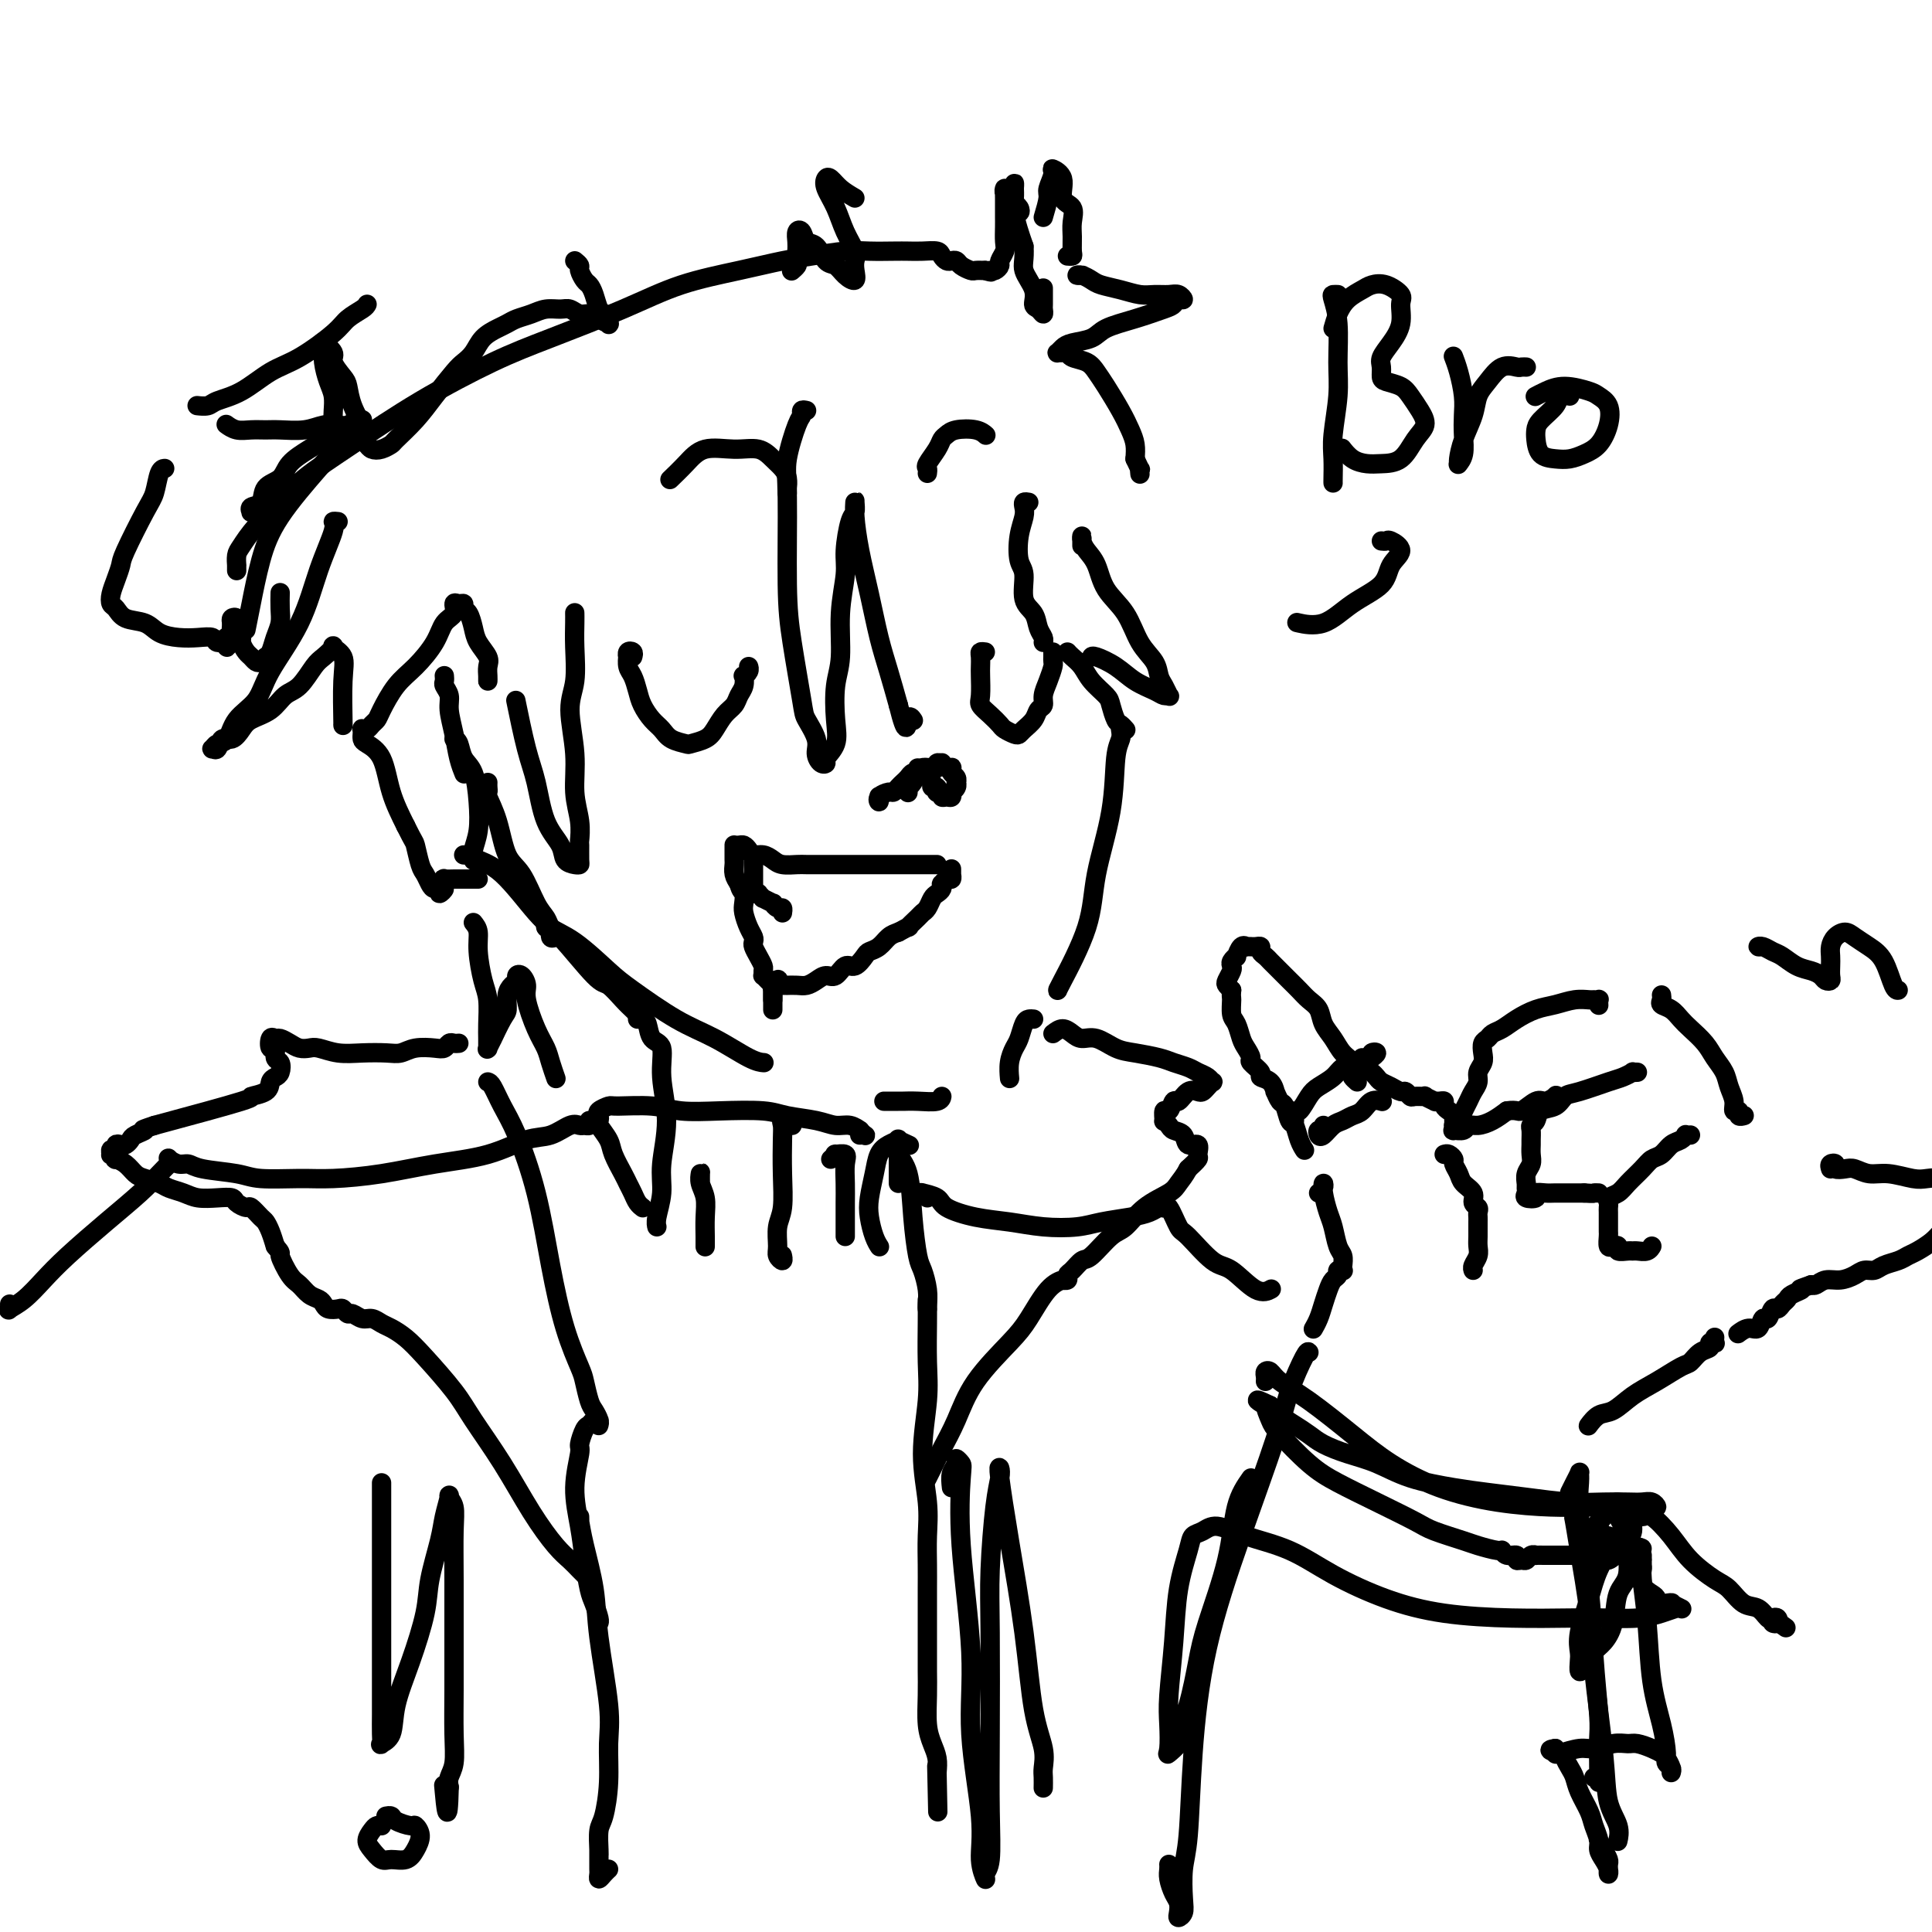 <svg viewBox='0 0 400 400' version='1.1' xmlns='http://www.w3.org/2000/svg' xmlns:xlink='http://www.w3.org/1999/xlink'><g fill='none' stroke='#000000' stroke-width='4' stroke-linecap='round' stroke-linejoin='round'><path d='M92,140c-0.009,-0.095 -0.017,-0.190 0,0c0.017,0.190 0.060,0.664 0,1c-0.060,0.336 -0.224,0.533 0,1c0.224,0.467 0.834,1.204 1,2c0.166,0.796 -0.113,1.650 0,3c0.113,1.350 0.618,3.197 1,5c0.382,1.803 0.641,3.562 1,5c0.359,1.438 0.817,2.554 1,3c0.183,0.446 0.092,0.223 0,0'/><path d='M94,153c0.363,0.136 0.725,0.272 1,1c0.275,0.728 0.462,2.047 1,3c0.538,0.953 1.426,1.541 2,3c0.574,1.459 0.833,3.789 1,6c0.167,2.211 0.241,4.304 0,6c-0.241,1.696 -0.796,2.995 -1,4c-0.204,1.005 -0.058,1.716 0,2c0.058,0.284 0.029,0.142 0,0'/><path d='M213,104c-0.415,-0.075 -0.830,-0.151 -1,0c-0.170,0.151 -0.094,0.527 0,1c0.094,0.473 0.205,1.043 0,2c-0.205,0.957 -0.728,2.300 -1,4c-0.272,1.700 -0.295,3.757 0,5c0.295,1.243 0.906,1.670 1,3c0.094,1.330 -0.329,3.561 0,5c0.329,1.439 1.408,2.084 2,3c0.592,0.916 0.695,2.101 1,3c0.305,0.899 0.813,1.511 1,2c0.187,0.489 0.053,0.854 0,1c-0.053,0.146 -0.027,0.073 0,0'/><path d='M221,135c0.234,0.266 0.468,0.531 1,1c0.532,0.469 1.361,1.141 2,2c0.639,0.859 1.088,1.903 2,3c0.912,1.097 2.287,2.245 3,3c0.713,0.755 0.766,1.117 1,2c0.234,0.883 0.650,2.288 1,3c0.350,0.712 0.633,0.730 1,1c0.367,0.270 0.819,0.791 1,1c0.181,0.209 0.090,0.104 0,0'/><path d='M232,151c0.106,0.638 0.211,1.277 0,2c-0.211,0.723 -0.740,1.532 -1,4c-0.260,2.468 -0.252,6.595 -1,11c-0.748,4.405 -2.253,9.089 -3,13c-0.747,3.911 -0.736,7.048 -2,11c-1.264,3.952 -3.802,8.718 -5,11c-1.198,2.282 -1.057,2.081 -1,2c0.057,-0.081 0.028,-0.040 0,0'/><path d='M96,177c0.312,0.022 0.625,0.043 1,0c0.375,-0.043 0.813,-0.152 1,0c0.187,0.152 0.123,0.563 1,1c0.877,0.437 2.695,0.899 5,3c2.305,2.101 5.096,5.840 7,8c1.904,2.160 2.919,2.739 5,5c2.081,2.261 5.227,6.203 7,8c1.773,1.797 2.174,1.448 3,2c0.826,0.552 2.077,2.004 3,3c0.923,0.996 1.518,1.538 2,2c0.482,0.462 0.852,0.846 1,1c0.148,0.154 0.074,0.077 0,0'/><path d='M101,162c-0.013,0.313 -0.027,0.626 0,1c0.027,0.374 0.093,0.810 0,1c-0.093,0.190 -0.345,0.134 0,1c0.345,0.866 1.286,2.655 2,5c0.714,2.345 1.199,5.248 2,7c0.801,1.752 1.917,2.353 3,4c1.083,1.647 2.132,4.340 3,6c0.868,1.660 1.554,2.286 2,3c0.446,0.714 0.651,1.514 1,2c0.349,0.486 0.841,0.658 1,1c0.159,0.342 -0.014,0.854 0,1c0.014,0.146 0.215,-0.074 0,0c-0.215,0.074 -0.847,0.441 -1,0c-0.153,-0.441 0.173,-1.689 0,-2c-0.173,-0.311 -0.845,0.315 -1,0c-0.155,-0.315 0.206,-1.571 0,-2c-0.206,-0.429 -0.978,-0.032 -1,0c-0.022,0.032 0.706,-0.301 1,0c0.294,0.301 0.155,1.235 1,2c0.845,0.765 2.674,1.361 5,3c2.326,1.639 5.151,4.320 7,6c1.849,1.680 2.723,2.359 5,4c2.277,1.641 5.955,4.244 9,6c3.045,1.756 5.455,2.667 8,4c2.545,1.333 5.224,3.090 7,4c1.776,0.910 2.650,0.974 3,1c0.350,0.026 0.175,0.013 0,0'/><path d='M183,228c1.215,-0.002 2.431,-0.004 3,0c0.569,0.004 0.492,0.015 1,0c0.508,-0.015 1.600,-0.056 3,0c1.400,0.056 3.108,0.207 4,0c0.892,-0.207 0.969,-0.774 1,-1c0.031,-0.226 0.015,-0.113 0,0'/><path d='M214,211c-0.334,-0.034 -0.668,-0.067 -1,0c-0.332,0.067 -0.663,0.236 -1,1c-0.337,0.764 -0.679,2.125 -1,3c-0.321,0.875 -0.622,1.266 -1,2c-0.378,0.734 -0.832,1.813 -1,3c-0.168,1.187 -0.048,2.482 0,3c0.048,0.518 0.024,0.259 0,0'/><path d='M281,224c-0.410,-0.359 -0.819,-0.718 -1,-1c-0.181,-0.282 -0.132,-0.487 0,-1c0.132,-0.513 0.349,-1.334 0,-2c-0.349,-0.666 -1.262,-1.175 -2,-2c-0.738,-0.825 -1.300,-1.964 -2,-3c-0.700,-1.036 -1.539,-1.968 -2,-3c-0.461,-1.032 -0.546,-2.163 -1,-3c-0.454,-0.837 -1.277,-1.380 -2,-2c-0.723,-0.620 -1.345,-1.318 -2,-2c-0.655,-0.682 -1.342,-1.348 -2,-2c-0.658,-0.652 -1.286,-1.289 -2,-2c-0.714,-0.711 -1.515,-1.497 -2,-2c-0.485,-0.503 -0.656,-0.723 -1,-1c-0.344,-0.277 -0.862,-0.610 -1,-1c-0.138,-0.390 0.103,-0.837 0,-1c-0.103,-0.163 -0.549,-0.043 -1,0c-0.451,0.043 -0.908,0.009 -1,0c-0.092,-0.009 0.182,0.005 0,0c-0.182,-0.005 -0.818,-0.030 -1,0c-0.182,0.030 0.091,0.116 0,0c-0.091,-0.116 -0.547,-0.434 -1,0c-0.453,0.434 -0.905,1.621 -1,2c-0.095,0.379 0.167,-0.049 0,0c-0.167,0.049 -0.764,0.577 -1,1c-0.236,0.423 -0.113,0.743 0,1c0.113,0.257 0.216,0.450 0,1c-0.216,0.550 -0.750,1.456 -1,2c-0.250,0.544 -0.214,0.727 0,1c0.214,0.273 0.607,0.637 1,1'/><path d='M255,205c-0.142,1.375 0.003,1.313 0,2c-0.003,0.687 -0.154,2.125 0,3c0.154,0.875 0.614,1.189 1,2c0.386,0.811 0.700,2.119 1,3c0.300,0.881 0.586,1.336 1,2c0.414,0.664 0.954,1.539 1,2c0.046,0.461 -0.404,0.510 0,1c0.404,0.490 1.663,1.422 2,2c0.337,0.578 -0.246,0.803 0,1c0.246,0.197 1.323,0.365 2,1c0.677,0.635 0.955,1.736 1,2c0.045,0.264 -0.143,-0.310 0,0c0.143,0.310 0.615,1.504 1,2c0.385,0.496 0.681,0.294 1,1c0.319,0.706 0.660,2.319 1,3c0.340,0.681 0.679,0.430 1,1c0.321,0.570 0.625,1.961 1,3c0.375,1.039 0.821,1.725 1,2c0.179,0.275 0.089,0.137 0,0'/><path d='M282,219c-0.120,0.447 -0.239,0.893 0,1c0.239,0.107 0.837,-0.126 1,0c0.163,0.126 -0.108,0.611 0,1c0.108,0.389 0.596,0.683 1,1c0.404,0.317 0.724,0.658 1,1c0.276,0.342 0.508,0.684 1,1c0.492,0.316 1.244,0.606 2,1c0.756,0.394 1.517,0.890 2,1c0.483,0.110 0.688,-0.168 1,0c0.312,0.168 0.732,0.781 1,1c0.268,0.219 0.383,0.045 1,0c0.617,-0.045 1.737,0.041 2,0c0.263,-0.041 -0.332,-0.208 0,0c0.332,0.208 1.591,0.791 2,1c0.409,0.209 -0.031,0.045 0,0c0.031,-0.045 0.534,0.029 1,0c0.466,-0.029 0.895,-0.162 1,0c0.105,0.162 -0.116,0.618 0,1c0.116,0.382 0.567,0.690 1,1c0.433,0.310 0.847,0.622 1,1c0.153,0.378 0.044,0.822 0,1c-0.044,0.178 -0.022,0.089 0,0'/><path d='M331,208c0.007,0.113 0.014,0.227 0,0c-0.014,-0.227 -0.050,-0.794 0,-1c0.050,-0.206 0.187,-0.052 0,0c-0.187,0.052 -0.699,0.002 -1,0c-0.301,-0.002 -0.391,0.044 -1,0c-0.609,-0.044 -1.738,-0.177 -3,0c-1.262,0.177 -2.656,0.663 -4,1c-1.344,0.337 -2.636,0.524 -4,1c-1.364,0.476 -2.800,1.240 -4,2c-1.200,0.760 -2.164,1.516 -3,2c-0.836,0.484 -1.543,0.696 -2,1c-0.457,0.304 -0.662,0.700 -1,1c-0.338,0.300 -0.808,0.503 -1,1c-0.192,0.497 -0.107,1.288 0,2c0.107,0.712 0.236,1.346 0,2c-0.236,0.654 -0.837,1.330 -1,2c-0.163,0.670 0.111,1.335 0,2c-0.111,0.665 -0.608,1.331 -1,2c-0.392,0.669 -0.680,1.341 -1,2c-0.320,0.659 -0.674,1.305 -1,2c-0.326,0.695 -0.625,1.440 -1,2c-0.375,0.560 -0.826,0.936 -1,1c-0.174,0.064 -0.073,-0.183 0,0c0.073,0.183 0.116,0.796 0,1c-0.116,0.204 -0.390,-0.000 0,0c0.390,0.000 1.444,0.204 2,0c0.556,-0.204 0.613,-0.818 1,-1c0.387,-0.182 1.104,0.066 2,0c0.896,-0.066 1.970,-0.448 3,-1c1.030,-0.552 2.015,-1.276 3,-2'/><path d='M312,230c2.223,-0.339 2.280,0.315 3,0c0.720,-0.315 2.102,-1.597 3,-2c0.898,-0.403 1.313,0.074 2,0c0.688,-0.074 1.648,-0.700 2,-1c0.352,-0.300 0.095,-0.273 0,0c-0.095,0.273 -0.027,0.792 0,1c0.027,0.208 0.014,0.104 0,0'/><path d='M338,222c0.549,-0.007 1.097,-0.014 1,0c-0.097,0.014 -0.841,0.049 -1,0c-0.159,-0.049 0.266,-0.183 0,0c-0.266,0.183 -1.225,0.683 -2,1c-0.775,0.317 -1.367,0.451 -3,1c-1.633,0.549 -4.307,1.513 -6,2c-1.693,0.487 -2.405,0.498 -3,1c-0.595,0.502 -1.074,1.495 -2,2c-0.926,0.505 -2.301,0.520 -3,1c-0.699,0.480 -0.723,1.423 -1,2c-0.277,0.577 -0.806,0.787 -1,1c-0.194,0.213 -0.051,0.427 0,1c0.051,0.573 0.010,1.504 0,2c-0.010,0.496 0.011,0.556 0,1c-0.011,0.444 -0.056,1.271 0,2c0.056,0.729 0.212,1.361 0,2c-0.212,0.639 -0.791,1.285 -1,2c-0.209,0.715 -0.048,1.499 0,2c0.048,0.501 -0.017,0.719 0,1c0.017,0.281 0.116,0.625 0,1c-0.116,0.375 -0.447,0.780 0,1c0.447,0.220 1.670,0.255 2,0c0.330,-0.255 -0.234,-0.800 0,-1c0.234,-0.200 1.267,-0.053 2,0c0.733,0.053 1.165,0.014 2,0c0.835,-0.014 2.071,-0.004 3,0c0.929,0.004 1.551,0.001 2,0c0.449,-0.001 0.724,-0.001 1,0'/><path d='M328,247c2.250,0.155 1.875,0.042 2,0c0.125,-0.042 0.750,-0.012 1,0c0.250,0.012 0.125,0.006 0,0'/><path d='M350,235c-0.440,0.026 -0.880,0.052 -1,0c-0.120,-0.052 0.081,-0.183 0,0c-0.081,0.183 -0.443,0.681 -1,1c-0.557,0.319 -1.308,0.459 -2,1c-0.692,0.541 -1.326,1.482 -2,2c-0.674,0.518 -1.390,0.611 -2,1c-0.610,0.389 -1.116,1.074 -2,2c-0.884,0.926 -2.146,2.094 -3,3c-0.854,0.906 -1.301,1.552 -2,2c-0.699,0.448 -1.651,0.698 -2,1c-0.349,0.302 -0.093,0.655 0,1c0.093,0.345 0.025,0.680 0,1c-0.025,0.320 -0.007,0.625 0,1c0.007,0.375 0.002,0.821 0,1c-0.002,0.179 -0.001,0.090 0,0c0.001,-0.090 0.000,-0.180 0,0c-0.000,0.180 -0.001,0.630 0,1c0.001,0.370 0.003,0.660 0,1c-0.003,0.340 -0.011,0.731 0,1c0.011,0.269 0.040,0.416 0,1c-0.040,0.584 -0.148,1.607 0,2c0.148,0.393 0.550,0.158 1,0c0.450,-0.158 0.946,-0.239 1,0c0.054,0.239 -0.333,0.797 0,1c0.333,0.203 1.385,0.051 2,0c0.615,-0.051 0.792,0.000 1,0c0.208,-0.000 0.448,-0.052 1,0c0.552,0.052 1.418,0.206 2,0c0.582,-0.206 0.881,-0.773 1,-1c0.119,-0.227 0.060,-0.113 0,0'/><path d='M344,206c0.047,0.326 0.095,0.653 0,1c-0.095,0.347 -0.331,0.715 0,1c0.331,0.285 1.229,0.488 2,1c0.771,0.512 1.415,1.333 2,2c0.585,0.667 1.112,1.179 2,2c0.888,0.821 2.137,1.952 3,3c0.863,1.048 1.340,2.012 2,3c0.660,0.988 1.501,2.001 2,3c0.499,0.999 0.654,1.984 1,3c0.346,1.016 0.881,2.062 1,3c0.119,0.938 -0.178,1.768 0,2c0.178,0.232 0.831,-0.134 1,0c0.169,0.134 -0.147,0.767 0,1c0.147,0.233 0.756,0.067 1,0c0.244,-0.067 0.122,-0.033 0,0'/><path d='M379,242c-0.126,-0.393 -0.253,-0.786 0,-1c0.253,-0.214 0.885,-0.249 1,0c0.115,0.249 -0.288,0.784 0,1c0.288,0.216 1.267,0.114 2,0c0.733,-0.114 1.221,-0.241 2,0c0.779,0.241 1.851,0.848 3,1c1.149,0.152 2.377,-0.151 4,0c1.623,0.151 3.643,0.758 5,1c1.357,0.242 2.052,0.120 3,0c0.948,-0.120 2.149,-0.240 3,0c0.851,0.240 1.353,0.838 2,1c0.647,0.162 1.438,-0.112 2,0c0.562,0.112 0.893,0.610 1,1c0.107,0.390 -0.012,0.671 0,1c0.012,0.329 0.155,0.707 0,1c-0.155,0.293 -0.607,0.501 -1,1c-0.393,0.499 -0.728,1.289 -1,2c-0.272,0.711 -0.482,1.342 -1,2c-0.518,0.658 -1.345,1.342 -2,2c-0.655,0.658 -1.138,1.289 -2,2c-0.862,0.711 -2.104,1.501 -3,2c-0.896,0.499 -1.448,0.707 -2,1c-0.552,0.293 -1.106,0.670 -2,1c-0.894,0.330 -2.129,0.614 -3,1c-0.871,0.386 -1.378,0.873 -2,1c-0.622,0.127 -1.361,-0.106 -2,0c-0.639,0.106 -1.180,0.550 -2,1c-0.820,0.450 -1.921,0.904 -3,1c-1.079,0.096 -2.137,-0.166 -3,0c-0.863,0.166 -1.532,0.762 -2,1c-0.468,0.238 -0.734,0.119 -1,0'/><path d='M375,266c-3.748,1.262 -2.117,0.917 -2,1c0.117,0.083 -1.278,0.594 -2,1c-0.722,0.406 -0.771,0.705 -1,1c-0.229,0.295 -0.639,0.585 -1,1c-0.361,0.415 -0.673,0.956 -1,1c-0.327,0.044 -0.667,-0.410 -1,0c-0.333,0.410 -0.657,1.683 -1,2c-0.343,0.317 -0.705,-0.321 -1,0c-0.295,0.321 -0.522,1.602 -1,2c-0.478,0.398 -1.206,-0.085 -2,0c-0.794,0.085 -1.656,0.739 -2,1c-0.344,0.261 -0.172,0.131 0,0'/><path d='M355,277c0.009,-0.111 0.018,-0.223 0,0c-0.018,0.223 -0.063,0.779 0,1c0.063,0.221 0.235,0.105 0,0c-0.235,-0.105 -0.875,-0.198 -1,0c-0.125,0.198 0.267,0.689 0,1c-0.267,0.311 -1.194,0.442 -2,1c-0.806,0.558 -1.493,1.544 -2,2c-0.507,0.456 -0.835,0.383 -2,1c-1.165,0.617 -3.167,1.924 -5,3c-1.833,1.076 -3.496,1.920 -5,3c-1.504,1.080 -2.848,2.394 -4,3c-1.152,0.606 -2.113,0.503 -3,1c-0.887,0.497 -1.700,1.595 -2,2c-0.300,0.405 -0.086,0.116 0,0c0.086,-0.116 0.043,-0.058 0,0'/><path d='M273,247c0.416,-0.277 0.833,-0.554 1,-1c0.167,-0.446 0.086,-1.062 0,-1c-0.086,0.062 -0.177,0.803 0,2c0.177,1.197 0.622,2.849 1,4c0.378,1.151 0.689,1.801 1,3c0.311,1.199 0.620,2.949 1,4c0.380,1.051 0.830,1.405 1,2c0.170,0.595 0.060,1.430 0,2c-0.060,0.570 -0.072,0.873 0,1c0.072,0.127 0.226,0.078 0,0c-0.226,-0.078 -0.834,-0.184 -1,0c-0.166,0.184 0.110,0.657 0,1c-0.110,0.343 -0.608,0.554 -1,1c-0.392,0.446 -0.680,1.125 -1,2c-0.320,0.875 -0.673,1.946 -1,3c-0.327,1.054 -0.626,2.091 -1,3c-0.374,0.909 -0.821,1.688 -1,2c-0.179,0.312 -0.089,0.156 0,0'/><path d='M299,239c0.302,-0.096 0.604,-0.191 1,0c0.396,0.191 0.884,0.670 1,1c0.116,0.330 -0.142,0.512 0,1c0.142,0.488 0.683,1.283 1,2c0.317,0.717 0.411,1.358 1,2c0.589,0.642 1.675,1.285 2,2c0.325,0.715 -0.109,1.501 0,2c0.109,0.499 0.761,0.712 1,1c0.239,0.288 0.064,0.650 0,1c-0.064,0.350 -0.017,0.688 0,1c0.017,0.312 0.004,0.597 0,1c-0.004,0.403 -0.000,0.923 0,1c0.000,0.077 -0.004,-0.288 0,0c0.004,0.288 0.015,1.230 0,2c-0.015,0.770 -0.057,1.369 0,2c0.057,0.631 0.211,1.293 0,2c-0.211,0.707 -0.788,1.460 -1,2c-0.212,0.540 -0.061,0.869 0,1c0.061,0.131 0.030,0.066 0,0'/><path d='M132,211c0.323,-0.029 0.645,-0.059 1,0c0.355,0.059 0.741,0.206 1,1c0.259,0.794 0.391,2.234 1,3c0.609,0.766 1.695,0.857 2,2c0.305,1.143 -0.171,3.339 0,6c0.171,2.661 0.988,5.789 1,9c0.012,3.211 -0.781,6.507 -1,9c-0.219,2.493 0.137,4.184 0,6c-0.137,1.816 -0.768,3.758 -1,5c-0.232,1.242 -0.066,1.783 0,2c0.066,0.217 0.033,0.108 0,0'/><path d='M188,237c0.239,0.108 0.478,0.216 0,0c-0.478,-0.216 -1.672,-0.755 -2,-1c-0.328,-0.245 0.210,-0.197 0,0c-0.210,0.197 -1.167,0.544 -2,1c-0.833,0.456 -1.541,1.021 -2,2c-0.459,0.979 -0.669,2.371 -1,4c-0.331,1.629 -0.782,3.494 -1,5c-0.218,1.506 -0.203,2.651 0,4c0.203,1.349 0.593,2.902 1,4c0.407,1.098 0.831,1.742 1,2c0.169,0.258 0.085,0.129 0,0'/><path d='M122,232c0.092,0.427 0.185,0.854 0,1c-0.185,0.146 -0.647,0.012 -1,0c-0.353,-0.012 -0.595,0.098 -1,0c-0.405,-0.098 -0.971,-0.402 -2,0c-1.029,0.402 -2.522,1.512 -4,2c-1.478,0.488 -2.943,0.355 -5,1c-2.057,0.645 -4.706,2.067 -8,3c-3.294,0.933 -7.231,1.375 -11,2c-3.769,0.625 -7.369,1.432 -11,2c-3.631,0.568 -7.294,0.896 -10,1c-2.706,0.104 -4.454,-0.015 -7,0c-2.546,0.015 -5.889,0.162 -8,0c-2.111,-0.162 -2.990,-0.635 -5,-1c-2.010,-0.365 -5.151,-0.621 -7,-1c-1.849,-0.379 -2.405,-0.882 -3,-1c-0.595,-0.118 -1.230,0.149 -2,0c-0.770,-0.149 -1.675,-0.715 -2,-1c-0.325,-0.285 -0.069,-0.290 0,0c0.069,0.290 -0.050,0.875 0,1c0.050,0.125 0.268,-0.211 0,0c-0.268,0.211 -1.022,0.968 -2,2c-0.978,1.032 -2.179,2.338 -4,4c-1.821,1.662 -4.261,3.678 -7,6c-2.739,2.322 -5.778,4.949 -8,7c-2.222,2.051 -3.629,3.527 -5,5c-1.371,1.473 -2.707,2.945 -4,4c-1.293,1.055 -2.542,1.695 -3,2c-0.458,0.305 -0.123,0.274 0,0c0.123,-0.274 0.035,-0.793 0,-1c-0.035,-0.207 -0.018,-0.104 0,0'/><path d='M192,248c-0.273,-0.421 -0.546,-0.843 -1,-1c-0.454,-0.157 -1.089,-0.051 -1,0c0.089,0.051 0.902,0.045 1,0c0.098,-0.045 -0.521,-0.128 0,0c0.521,0.128 2.180,0.469 3,1c0.820,0.531 0.799,1.253 2,2c1.201,0.747 3.624,1.518 6,2c2.376,0.482 4.704,0.676 7,1c2.296,0.324 4.558,0.778 7,1c2.442,0.222 5.063,0.213 7,0c1.937,-0.213 3.188,-0.632 5,-1c1.812,-0.368 4.184,-0.687 6,-1c1.816,-0.313 3.074,-0.619 4,-1c0.926,-0.381 1.518,-0.838 2,-1c0.482,-0.162 0.854,-0.029 1,0c0.146,0.029 0.067,-0.046 0,0c-0.067,0.046 -0.121,0.212 0,0c0.121,-0.212 0.418,-0.803 1,0c0.582,0.803 1.450,3.001 2,4c0.550,0.999 0.782,0.800 2,2c1.218,1.200 3.423,3.799 5,5c1.577,1.201 2.526,1.002 4,2c1.474,0.998 3.474,3.192 5,4c1.526,0.808 2.579,0.231 3,0c0.421,-0.231 0.211,-0.115 0,0'/><path d='M271,280c-0.131,-0.190 -0.261,-0.379 -1,1c-0.739,1.379 -2.086,4.327 -3,7c-0.914,2.673 -1.397,5.071 -3,10c-1.603,4.929 -4.328,12.388 -7,20c-2.672,7.612 -5.291,15.376 -7,23c-1.709,7.624 -2.510,15.107 -3,22c-0.490,6.893 -0.671,13.196 -1,17c-0.329,3.804 -0.806,5.108 -1,7c-0.194,1.892 -0.104,4.371 0,6c0.104,1.629 0.221,2.407 0,3c-0.221,0.593 -0.781,1.001 -1,1c-0.219,-0.001 -0.097,-0.409 0,-1c0.097,-0.591 0.170,-1.363 0,-2c-0.170,-0.637 -0.581,-1.137 -1,-2c-0.419,-0.863 -0.844,-2.087 -1,-3c-0.156,-0.913 -0.042,-1.515 0,-2c0.042,-0.485 0.012,-0.853 0,-1c-0.012,-0.147 -0.006,-0.074 0,0'/><path d='M328,316c-0.452,0.225 -0.904,0.450 -1,0c-0.096,-0.450 0.163,-1.576 0,-2c-0.163,-0.424 -0.750,-0.147 -1,0c-0.250,0.147 -0.165,0.164 0,1c0.165,0.836 0.410,2.491 1,6c0.590,3.509 1.525,8.872 2,13c0.475,4.128 0.492,7.023 1,12c0.508,4.977 1.509,12.038 2,17c0.491,4.962 0.471,7.827 1,10c0.529,2.173 1.606,3.655 2,5c0.394,1.345 0.106,2.555 0,3c-0.106,0.445 -0.030,0.127 0,0c0.030,-0.127 0.015,-0.064 0,0'/><path d='M95,216c-0.331,0.030 -0.662,0.060 -1,0c-0.338,-0.060 -0.685,-0.208 -1,0c-0.315,0.208 -0.600,0.774 -1,1c-0.400,0.226 -0.917,0.113 -2,0c-1.083,-0.113 -2.732,-0.225 -4,0c-1.268,0.225 -2.153,0.789 -3,1c-0.847,0.211 -1.655,0.070 -3,0c-1.345,-0.070 -3.228,-0.071 -5,0c-1.772,0.071 -3.433,0.212 -5,0c-1.567,-0.212 -3.039,-0.779 -4,-1c-0.961,-0.221 -1.409,-0.097 -2,0c-0.591,0.097 -1.325,0.167 -2,0c-0.675,-0.167 -1.292,-0.573 -2,-1c-0.708,-0.427 -1.506,-0.877 -2,-1c-0.494,-0.123 -0.683,0.079 -1,0c-0.317,-0.079 -0.761,-0.440 -1,0c-0.239,0.440 -0.274,1.680 0,2c0.274,0.320 0.855,-0.279 1,0c0.145,0.279 -0.147,1.436 0,2c0.147,0.564 0.733,0.536 1,1c0.267,0.464 0.216,1.420 0,2c-0.216,0.580 -0.598,0.782 -1,1c-0.402,0.218 -0.823,0.451 -1,1c-0.177,0.549 -0.109,1.415 -1,2c-0.891,0.585 -2.740,0.888 -3,1c-0.260,0.112 1.069,0.032 -2,1c-3.069,0.968 -10.534,2.984 -18,5'/><path d='M32,233c-3.902,1.261 -2.159,0.912 -2,1c0.159,0.088 -1.268,0.611 -2,1c-0.732,0.389 -0.769,0.644 -1,1c-0.231,0.356 -0.654,0.812 -1,1c-0.346,0.188 -0.614,0.107 -1,0c-0.386,-0.107 -0.889,-0.239 -1,0c-0.111,0.239 0.170,0.847 0,1c-0.170,0.153 -0.791,-0.151 -1,0c-0.209,0.151 -0.005,0.758 0,1c0.005,0.242 -0.189,0.119 0,0c0.189,-0.119 0.761,-0.235 1,0c0.239,0.235 0.146,0.823 0,1c-0.146,0.177 -0.345,-0.055 0,0c0.345,0.055 1.232,0.396 2,1c0.768,0.604 1.416,1.471 2,2c0.584,0.529 1.103,0.720 2,1c0.897,0.280 2.172,0.650 3,1c0.828,0.350 1.210,0.682 2,1c0.790,0.318 1.989,0.624 3,1c1.011,0.376 1.833,0.823 3,1c1.167,0.177 2.679,0.084 4,0c1.321,-0.084 2.452,-0.159 3,0c0.548,0.159 0.514,0.553 1,1c0.486,0.447 1.492,0.948 2,1c0.508,0.052 0.517,-0.345 1,0c0.483,0.345 1.439,1.433 2,2c0.561,0.567 0.728,0.614 1,1c0.272,0.386 0.649,1.110 1,2c0.351,0.890 0.675,1.945 1,3'/><path d='M57,258c1.523,1.782 0.832,1.237 1,2c0.168,0.763 1.197,2.834 2,4c0.803,1.166 1.380,1.426 2,2c0.620,0.574 1.283,1.460 2,2c0.717,0.540 1.487,0.732 2,1c0.513,0.268 0.767,0.612 1,1c0.233,0.388 0.443,0.821 1,1c0.557,0.179 1.462,0.105 2,0c0.538,-0.105 0.710,-0.239 1,0c0.290,0.239 0.697,0.852 1,1c0.303,0.148 0.503,-0.168 1,0c0.497,0.168 1.291,0.821 2,1c0.709,0.179 1.335,-0.115 2,0c0.665,0.115 1.371,0.638 2,1c0.629,0.362 1.180,0.564 2,1c0.820,0.436 1.908,1.105 3,2c1.092,0.895 2.188,2.015 4,4c1.812,1.985 4.340,4.835 6,7c1.660,2.165 2.451,3.644 4,6c1.549,2.356 3.857,5.589 6,9c2.143,3.411 4.123,6.998 6,10c1.877,3.002 3.652,5.418 5,7c1.348,1.582 2.268,2.331 3,3c0.732,0.669 1.274,1.257 2,2c0.726,0.743 1.636,1.641 2,2c0.364,0.359 0.182,0.180 0,0'/><path d='M101,224c0.260,0.080 0.520,0.161 1,1c0.480,0.839 1.181,2.437 2,4c0.819,1.563 1.757,3.091 3,6c1.243,2.909 2.791,7.200 4,12c1.209,4.800 2.078,10.109 3,15c0.922,4.891 1.896,9.365 3,13c1.104,3.635 2.338,6.431 3,8c0.662,1.569 0.752,1.913 1,3c0.248,1.087 0.655,2.919 1,4c0.345,1.081 0.629,1.410 1,2c0.371,0.590 0.828,1.439 1,2c0.172,0.561 0.057,0.833 0,1c-0.057,0.167 -0.056,0.228 0,0c0.056,-0.228 0.169,-0.744 0,-1c-0.169,-0.256 -0.618,-0.252 -1,0c-0.382,0.252 -0.695,0.753 -1,1c-0.305,0.247 -0.600,0.241 -1,1c-0.400,0.759 -0.903,2.283 -1,3c-0.097,0.717 0.212,0.625 0,2c-0.212,1.375 -0.944,4.215 -1,7c-0.056,2.785 0.563,5.513 1,8c0.437,2.487 0.691,4.733 1,7c0.309,2.267 0.671,4.555 1,6c0.329,1.445 0.624,2.047 1,3c0.376,0.953 0.833,2.255 1,3c0.167,0.745 0.045,0.931 0,1c-0.045,0.069 -0.013,0.020 0,0c0.013,-0.020 0.006,-0.010 0,0'/><path d='M186,245c0.000,-0.779 0.001,-1.559 0,-2c-0.001,-0.441 -0.002,-0.544 0,-1c0.002,-0.456 0.007,-1.267 0,-2c-0.007,-0.733 -0.027,-1.389 0,-2c0.027,-0.611 0.101,-1.176 0,-1c-0.101,0.176 -0.378,1.095 0,2c0.378,0.905 1.412,1.796 2,4c0.588,2.204 0.732,5.722 1,9c0.268,3.278 0.660,6.318 1,8c0.340,1.682 0.627,2.006 1,3c0.373,0.994 0.832,2.658 1,4c0.168,1.342 0.045,2.361 0,3c-0.045,0.639 -0.013,0.897 0,1c0.013,0.103 0.006,0.052 0,0'/><path d='M218,214c0.662,-0.502 1.324,-1.003 2,-1c0.676,0.003 1.365,0.512 2,1c0.635,0.488 1.216,0.957 2,1c0.784,0.043 1.770,-0.339 3,0c1.230,0.339 2.703,1.400 4,2c1.297,0.600 2.416,0.738 4,1c1.584,0.262 3.632,0.647 5,1c1.368,0.353 2.055,0.673 3,1c0.945,0.327 2.149,0.661 3,1c0.851,0.339 1.349,0.682 2,1c0.651,0.318 1.453,0.611 2,1c0.547,0.389 0.838,0.875 1,1c0.162,0.125 0.195,-0.112 0,0c-0.195,0.112 -0.619,0.574 -1,1c-0.381,0.426 -0.718,0.816 -1,1c-0.282,0.184 -0.509,0.163 -1,0c-0.491,-0.163 -1.246,-0.466 -2,0c-0.754,0.466 -1.508,1.702 -2,2c-0.492,0.298 -0.721,-0.341 -1,0c-0.279,0.341 -0.607,1.664 -1,2c-0.393,0.336 -0.849,-0.313 -1,0c-0.151,0.313 0.005,1.588 0,2c-0.005,0.412 -0.171,-0.039 0,0c0.171,0.039 0.681,0.569 1,1c0.319,0.431 0.449,0.763 1,1c0.551,0.237 1.522,0.377 2,1c0.478,0.623 0.462,1.728 1,2c0.538,0.272 1.629,-0.288 2,0c0.371,0.288 0.023,1.424 0,2c-0.023,0.576 0.279,0.593 0,1c-0.279,0.407 -1.140,1.203 -2,2'/><path d='M246,242c-0.707,1.364 -1.475,2.274 -2,3c-0.525,0.726 -0.805,1.267 -2,2c-1.195,0.733 -3.303,1.659 -5,3c-1.697,1.341 -2.983,3.098 -4,4c-1.017,0.902 -1.765,0.948 -3,2c-1.235,1.052 -2.957,3.109 -4,4c-1.043,0.891 -1.409,0.617 -2,1c-0.591,0.383 -1.409,1.423 -2,2c-0.591,0.577 -0.956,0.690 -1,1c-0.044,0.310 0.233,0.815 0,1c-0.233,0.185 -0.977,0.050 -1,0c-0.023,-0.050 0.676,-0.014 1,0c0.324,0.014 0.275,0.006 0,0c-0.275,-0.006 -0.776,-0.011 -1,0c-0.224,0.011 -0.170,0.036 0,0c0.170,-0.036 0.457,-0.134 0,0c-0.457,0.134 -1.658,0.498 -3,2c-1.342,1.502 -2.824,4.141 -4,6c-1.176,1.859 -2.045,2.938 -4,5c-1.955,2.062 -4.997,5.106 -7,8c-2.003,2.894 -2.968,5.637 -4,8c-1.032,2.363 -2.132,4.345 -3,6c-0.868,1.655 -1.503,2.984 -2,4c-0.497,1.016 -0.856,1.719 -1,2c-0.144,0.281 -0.072,0.141 0,0'/><path d='M192,270c-0.000,-0.516 -0.000,-1.032 0,-1c0.000,0.032 0.001,0.611 0,1c-0.001,0.389 -0.005,0.589 0,1c0.005,0.411 0.019,1.035 0,3c-0.019,1.965 -0.072,5.272 0,8c0.072,2.728 0.268,4.875 0,8c-0.268,3.125 -1.000,7.226 -1,11c0.000,3.774 0.732,7.222 1,10c0.268,2.778 0.072,4.888 0,7c-0.072,2.112 -0.019,4.226 0,6c0.019,1.774 0.005,3.206 0,5c-0.005,1.794 -0.001,3.948 0,5c0.001,1.052 0.000,1.002 0,2c-0.000,0.998 -0.000,3.044 0,4c0.000,0.956 0.000,0.822 0,1c-0.000,0.178 -0.000,0.670 0,1c0.000,0.330 0.000,0.499 0,0c-0.000,-0.499 -0.000,-1.667 0,-2c0.000,-0.333 0.000,0.169 0,0c-0.000,-0.169 -0.000,-1.008 0,-1c0.000,0.008 0.000,0.863 0,1c-0.000,0.137 -0.001,-0.445 0,0c0.001,0.445 0.003,1.918 0,3c-0.003,1.082 -0.011,1.773 0,3c0.011,1.227 0.042,2.989 0,5c-0.042,2.011 -0.155,4.271 0,6c0.155,1.729 0.580,2.927 1,4c0.420,1.073 0.834,2.021 1,3c0.166,0.979 0.083,1.990 0,3'/><path d='M194,367c0.311,15.311 0.089,5.089 0,1c-0.089,-4.089 -0.044,-2.044 0,0'/><path d='M120,314c0.015,0.516 0.030,1.032 0,1c-0.030,-0.032 -0.106,-0.611 0,0c0.106,0.611 0.392,2.411 1,5c0.608,2.589 1.537,5.968 2,9c0.463,3.032 0.461,5.719 1,10c0.539,4.281 1.619,10.156 2,14c0.381,3.844 0.064,5.657 0,8c-0.064,2.343 0.127,5.217 0,8c-0.127,2.783 -0.570,5.474 -1,7c-0.430,1.526 -0.847,1.887 -1,3c-0.153,1.113 -0.041,2.978 0,4c0.041,1.022 0.011,1.200 0,1c-0.011,-0.200 -0.003,-0.780 0,-1c0.003,-0.220 0.001,-0.080 0,0c-0.001,0.080 0.000,0.101 0,0c-0.000,-0.101 -0.001,-0.324 0,0c0.001,0.324 0.003,1.194 0,2c-0.003,0.806 -0.011,1.547 0,2c0.011,0.453 0.042,0.619 0,1c-0.042,0.381 -0.155,0.978 0,1c0.155,0.022 0.580,-0.533 1,-1c0.420,-0.467 0.834,-0.848 1,-1c0.166,-0.152 0.083,-0.076 0,0'/><path d='M79,308c-0.000,0.139 -0.000,0.279 0,0c0.000,-0.279 0.000,-0.975 0,-1c-0.000,-0.025 -0.000,0.621 0,1c0.000,0.379 0.000,0.490 0,2c-0.000,1.510 -0.000,4.418 0,7c0.000,2.582 0.000,4.840 0,8c-0.000,3.160 -0.000,7.224 0,11c0.000,3.776 0.001,7.264 0,10c-0.001,2.736 -0.002,4.720 0,6c0.002,1.280 0.008,1.856 0,3c-0.008,1.144 -0.029,2.855 0,4c0.029,1.145 0.107,1.725 0,2c-0.107,0.275 -0.400,0.245 0,0c0.400,-0.245 1.492,-0.704 2,-2c0.508,-1.296 0.430,-3.427 1,-6c0.570,-2.573 1.788,-5.586 3,-9c1.212,-3.414 2.420,-7.227 3,-10c0.580,-2.773 0.533,-4.506 1,-7c0.467,-2.494 1.450,-5.750 2,-8c0.550,-2.250 0.669,-3.495 1,-5c0.331,-1.505 0.873,-3.270 1,-4c0.127,-0.730 -0.162,-0.425 0,0c0.162,0.425 0.776,0.970 1,2c0.224,1.030 0.060,2.546 0,5c-0.060,2.454 -0.015,5.847 0,10c0.015,4.153 0.000,9.066 0,13c-0.000,3.934 0.014,6.888 0,10c-0.014,3.112 -0.055,6.380 0,9c0.055,2.620 0.207,4.590 0,6c-0.207,1.410 -0.773,2.260 -1,3c-0.227,0.740 -0.113,1.370 0,2'/><path d='M93,370c-0.222,9.556 -0.778,3.444 -1,1c-0.222,-2.444 -0.111,-1.222 0,0'/><path d='M79,378c-0.344,-0.064 -0.689,-0.129 -1,0c-0.311,0.129 -0.590,0.451 -1,1c-0.410,0.549 -0.951,1.325 -1,2c-0.049,0.675 0.396,1.247 1,2c0.604,0.753 1.368,1.685 2,2c0.632,0.315 1.133,0.014 2,0c0.867,-0.014 2.102,0.260 3,0c0.898,-0.260 1.460,-1.053 2,-2c0.540,-0.947 1.060,-2.047 1,-3c-0.060,-0.953 -0.699,-1.758 -1,-2c-0.301,-0.242 -0.263,0.079 -1,0c-0.737,-0.079 -2.250,-0.557 -3,-1c-0.750,-0.443 -0.737,-0.851 -1,-1c-0.263,-0.149 -0.802,-0.040 -1,0c-0.198,0.040 -0.057,0.011 0,0c0.057,-0.011 0.028,-0.006 0,0'/><path d='M133,250c-0.024,-0.018 -0.048,-0.036 0,0c0.048,0.036 0.169,0.125 0,0c-0.169,-0.125 -0.627,-0.463 -1,-1c-0.373,-0.537 -0.662,-1.273 -1,-2c-0.338,-0.727 -0.725,-1.445 -1,-2c-0.275,-0.555 -0.438,-0.947 -1,-2c-0.562,-1.053 -1.523,-2.769 -2,-4c-0.477,-1.231 -0.469,-1.979 -1,-3c-0.531,-1.021 -1.599,-2.316 -2,-3c-0.401,-0.684 -0.134,-0.757 0,-1c0.134,-0.243 0.135,-0.654 0,-1c-0.135,-0.346 -0.405,-0.625 0,-1c0.405,-0.375 1.486,-0.846 2,-1c0.514,-0.154 0.462,0.011 2,0c1.538,-0.011 4.667,-0.196 7,0c2.333,0.196 3.870,0.773 6,1c2.130,0.227 4.853,0.103 8,0c3.147,-0.103 6.719,-0.186 9,0c2.281,0.186 3.270,0.642 5,1c1.730,0.358 4.200,0.617 6,1c1.800,0.383 2.931,0.891 4,1c1.069,0.109 2.077,-0.181 3,0c0.923,0.181 1.760,0.833 2,1c0.240,0.167 -0.118,-0.151 0,0c0.118,0.151 0.712,0.773 1,1c0.288,0.227 0.270,0.061 0,0c-0.270,-0.061 -0.791,-0.017 -1,0c-0.209,0.017 -0.104,0.009 0,0'/><path d='M164,233c-0.845,-0.488 -1.689,-0.977 -2,-1c-0.311,-0.023 -0.087,0.418 0,1c0.087,0.582 0.038,1.304 0,3c-0.038,1.696 -0.064,4.366 0,7c0.064,2.634 0.217,5.232 0,7c-0.217,1.768 -0.804,2.704 -1,4c-0.196,1.296 0.000,2.950 0,4c-0.000,1.050 -0.196,1.497 0,2c0.196,0.503 0.785,1.063 1,1c0.215,-0.063 0.058,-0.748 0,-1c-0.058,-0.252 -0.017,-0.072 0,0c0.017,0.072 0.008,0.036 0,0'/><path d='M172,240c0.483,-0.432 0.967,-0.864 1,-1c0.033,-0.136 -0.383,0.025 0,0c0.383,-0.025 1.567,-0.237 2,0c0.433,0.237 0.116,0.921 0,2c-0.116,1.079 -0.031,2.552 0,4c0.031,1.448 0.008,2.871 0,4c-0.008,1.129 -0.002,1.962 0,3c0.002,1.038 0.001,2.279 0,3c-0.001,0.721 -0.000,0.920 0,1c0.000,0.080 0.000,0.040 0,0'/><path d='M145,245c-0.008,-0.802 -0.016,-1.605 0,-2c0.016,-0.395 0.057,-0.384 0,0c-0.057,0.384 -0.211,1.140 0,2c0.211,0.860 0.789,1.824 1,3c0.211,1.176 0.057,2.563 0,4c-0.057,1.437 -0.015,2.925 0,4c0.015,1.075 0.004,1.736 0,2c-0.004,0.264 -0.002,0.132 0,0'/><path d='M197,308c-0.121,-1.079 -0.242,-2.157 0,-3c0.242,-0.843 0.847,-1.449 1,-2c0.153,-0.551 -0.147,-1.045 0,-1c0.147,0.045 0.741,0.631 1,1c0.259,0.369 0.182,0.522 0,3c-0.182,2.478 -0.470,7.281 0,14c0.470,6.719 1.699,15.353 2,22c0.301,6.647 -0.327,11.305 0,17c0.327,5.695 1.608,12.425 2,17c0.392,4.575 -0.105,6.993 0,9c0.105,2.007 0.813,3.604 1,4c0.187,0.396 -0.146,-0.407 0,-1c0.146,-0.593 0.770,-0.976 1,-3c0.230,-2.024 0.064,-5.689 0,-10c-0.064,-4.311 -0.028,-9.270 0,-16c0.028,-6.730 0.046,-15.232 0,-21c-0.046,-5.768 -0.157,-8.801 0,-13c0.157,-4.199 0.583,-9.565 1,-13c0.417,-3.435 0.825,-4.941 1,-6c0.175,-1.059 0.115,-1.671 0,-2c-0.115,-0.329 -0.286,-0.374 0,2c0.286,2.374 1.029,7.168 2,13c0.971,5.832 2.169,12.703 3,19c0.831,6.297 1.294,12.020 2,16c0.706,3.980 1.653,6.216 2,8c0.347,1.784 0.093,3.117 0,4c-0.093,0.883 -0.025,1.315 0,2c0.025,0.685 0.007,1.624 0,2c-0.007,0.376 -0.004,0.188 0,0'/><path d='M194,179c-0.303,0.000 -0.605,0.000 -1,0c-0.395,-0.000 -0.882,-0.000 -1,0c-0.118,0.000 0.133,0.000 0,0c-0.133,-0.000 -0.650,-0.000 -1,0c-0.350,0.000 -0.532,0.000 -1,0c-0.468,-0.000 -1.223,-0.000 -2,0c-0.777,0.000 -1.577,0.000 -3,0c-1.423,-0.000 -3.468,-0.000 -5,0c-1.532,0.000 -2.550,0.001 -4,0c-1.450,-0.001 -3.333,-0.003 -5,0c-1.667,0.003 -3.118,0.011 -4,0c-0.882,-0.011 -1.196,-0.041 -2,0c-0.804,0.041 -2.099,0.152 -3,0c-0.901,-0.152 -1.407,-0.566 -2,-1c-0.593,-0.434 -1.272,-0.887 -2,-1c-0.728,-0.113 -1.505,0.113 -2,0c-0.495,-0.113 -0.707,-0.566 -1,-1c-0.293,-0.434 -0.667,-0.848 -1,-1c-0.333,-0.152 -0.625,-0.041 -1,0c-0.375,0.041 -0.832,0.013 -1,0c-0.168,-0.013 -0.045,-0.011 0,0c0.045,0.011 0.012,0.029 0,0c-0.012,-0.029 -0.004,-0.107 0,0c0.004,0.107 0.004,0.399 0,1c-0.004,0.601 -0.011,1.512 0,2c0.011,0.488 0.042,0.555 0,1c-0.042,0.445 -0.155,1.270 0,2c0.155,0.730 0.577,1.365 1,2'/><path d='M153,183c0.378,1.591 0.823,1.568 1,2c0.177,0.432 0.086,1.320 0,2c-0.086,0.680 -0.167,1.151 0,2c0.167,0.849 0.584,2.076 1,3c0.416,0.924 0.833,1.547 1,2c0.167,0.453 0.083,0.737 0,1c-0.083,0.263 -0.166,0.505 0,1c0.166,0.495 0.580,1.242 1,2c0.420,0.758 0.847,1.526 1,2c0.153,0.474 0.031,0.653 0,1c-0.031,0.347 0.029,0.864 0,1c-0.029,0.136 -0.148,-0.107 0,0c0.148,0.107 0.564,0.565 1,1c0.436,0.435 0.891,0.849 1,1c0.109,0.151 -0.130,0.041 0,0c0.130,-0.041 0.629,-0.011 1,0c0.371,0.011 0.613,0.004 1,0c0.387,-0.004 0.919,-0.004 1,0c0.081,0.004 -0.288,0.011 0,0c0.288,-0.011 1.232,-0.039 2,0c0.768,0.039 1.361,0.146 2,0c0.639,-0.146 1.326,-0.545 2,-1c0.674,-0.455 1.336,-0.966 2,-1c0.664,-0.034 1.329,0.408 2,0c0.671,-0.408 1.349,-1.666 2,-2c0.651,-0.334 1.277,0.258 2,0c0.723,-0.258 1.545,-1.365 2,-2c0.455,-0.635 0.545,-0.799 1,-1c0.455,-0.201 1.276,-0.439 2,-1c0.724,-0.561 1.350,-1.446 2,-2c0.650,-0.554 1.325,-0.777 2,-1'/><path d='M186,193c3.284,-1.821 1.993,-0.873 2,-1c0.007,-0.127 1.311,-1.329 2,-2c0.689,-0.671 0.763,-0.809 1,-1c0.237,-0.191 0.638,-0.433 1,-1c0.362,-0.567 0.685,-1.457 1,-2c0.315,-0.543 0.623,-0.738 1,-1c0.377,-0.262 0.823,-0.591 1,-1c0.177,-0.409 0.086,-0.898 0,-1c-0.086,-0.102 -0.167,0.183 0,0c0.167,-0.183 0.581,-0.833 1,-1c0.419,-0.167 0.844,0.148 1,0c0.156,-0.148 0.042,-0.758 0,-1c-0.042,-0.242 -0.011,-0.117 0,0c0.011,0.117 0.003,0.227 0,0c-0.003,-0.227 -0.001,-0.792 0,-1c0.001,-0.208 0.000,-0.059 0,0c-0.000,0.059 -0.000,0.030 0,0'/><path d='M156,178c0.000,0.444 0.000,0.889 0,1c0.000,0.111 0.000,-0.111 0,0c0.000,0.111 0.000,0.556 0,1c0.000,0.444 -0.000,0.888 0,1c0.000,0.112 0.000,-0.109 0,0c0.000,0.109 0.000,0.547 0,1c0.000,0.453 0.000,0.921 0,1c0.000,0.079 -0.000,-0.232 0,0c0.000,0.232 0.000,1.009 0,1c0.000,-0.009 0.000,-0.802 0,-1c0.000,-0.198 0.000,0.198 0,0c0.000,-0.198 0.000,-0.992 0,-1c0.000,-0.008 0.000,0.768 0,1c0.000,0.232 -0.000,-0.082 0,0c0.000,0.082 0.000,0.561 0,1c0.000,0.439 0.000,0.840 0,1c0.000,0.160 0.000,0.080 0,0'/><path d='M156,185c0.033,0.002 0.066,0.005 0,0c-0.066,-0.005 -0.230,-0.016 0,0c0.230,0.016 0.854,0.061 1,0c0.146,-0.061 -0.186,-0.228 0,0c0.186,0.228 0.890,0.850 1,1c0.110,0.150 -0.373,-0.171 0,0c0.373,0.171 1.603,0.834 2,1c0.397,0.166 -0.037,-0.165 0,0c0.037,0.165 0.546,0.828 1,1c0.454,0.172 0.853,-0.146 1,0c0.147,0.146 0.042,0.756 0,1c-0.042,0.244 -0.021,0.122 0,0'/><path d='M131,136c0.113,-0.389 0.226,-0.777 0,-1c-0.226,-0.223 -0.790,-0.279 -1,0c-0.210,0.279 -0.067,0.893 0,1c0.067,0.107 0.059,-0.292 0,0c-0.059,0.292 -0.168,1.275 0,2c0.168,0.725 0.612,1.191 1,2c0.388,0.809 0.722,1.961 1,3c0.278,1.039 0.502,1.967 1,3c0.498,1.033 1.269,2.172 2,3c0.731,0.828 1.421,1.344 2,2c0.579,0.656 1.047,1.453 2,2c0.953,0.547 2.391,0.845 3,1c0.609,0.155 0.391,0.169 1,0c0.609,-0.169 2.047,-0.521 3,-1c0.953,-0.479 1.422,-1.087 2,-2c0.578,-0.913 1.265,-2.133 2,-3c0.735,-0.867 1.516,-1.380 2,-2c0.484,-0.620 0.669,-1.346 1,-2c0.331,-0.654 0.807,-1.237 1,-2c0.193,-0.763 0.104,-1.707 0,-2c-0.104,-0.293 -0.224,0.066 0,0c0.224,-0.066 0.791,-0.556 1,-1c0.209,-0.444 0.060,-0.841 0,-1c-0.060,-0.159 -0.030,-0.079 0,0'/><path d='M204,135c-0.422,-0.061 -0.845,-0.122 -1,0c-0.155,0.122 -0.043,0.427 0,1c0.043,0.573 0.017,1.413 0,2c-0.017,0.587 -0.026,0.921 0,2c0.026,1.079 0.086,2.905 0,4c-0.086,1.095 -0.318,1.460 0,2c0.318,0.540 1.185,1.256 2,2c0.815,0.744 1.579,1.518 2,2c0.421,0.482 0.498,0.674 1,1c0.502,0.326 1.430,0.788 2,1c0.570,0.212 0.784,0.174 1,0c0.216,-0.174 0.435,-0.483 1,-1c0.565,-0.517 1.475,-1.243 2,-2c0.525,-0.757 0.666,-1.544 1,-2c0.334,-0.456 0.860,-0.580 1,-1c0.140,-0.420 -0.106,-1.134 0,-2c0.106,-0.866 0.564,-1.882 1,-3c0.436,-1.118 0.849,-2.338 1,-3c0.151,-0.662 0.041,-0.766 0,-1c-0.041,-0.234 -0.011,-0.599 0,-1c0.011,-0.401 0.003,-0.839 0,-1c-0.003,-0.161 -0.001,-0.046 0,0c0.001,0.046 0.000,0.023 0,0'/><path d='M163,102c0.000,-0.034 0.001,-0.068 0,0c-0.001,0.068 -0.002,0.236 0,0c0.002,-0.236 0.009,-0.878 0,-1c-0.009,-0.122 -0.035,0.275 0,0c0.035,-0.275 0.129,-1.222 0,-2c-0.129,-0.778 -0.481,-1.388 -1,-2c-0.519,-0.612 -1.205,-1.228 -2,-2c-0.795,-0.772 -1.699,-1.702 -3,-2c-1.301,-0.298 -3.001,0.036 -5,0c-1.999,-0.036 -4.299,-0.443 -6,0c-1.701,0.443 -2.804,1.735 -4,3c-1.196,1.265 -2.485,2.504 -3,3c-0.515,0.496 -0.258,0.248 0,0'/><path d='M192,98c0.054,-0.386 0.108,-0.772 0,-1c-0.108,-0.228 -0.379,-0.299 0,-1c0.379,-0.701 1.407,-2.031 2,-3c0.593,-0.969 0.751,-1.576 1,-2c0.249,-0.424 0.589,-0.663 1,-1c0.411,-0.337 0.894,-0.771 2,-1c1.106,-0.229 2.836,-0.254 4,0c1.164,0.254 1.761,0.787 2,1c0.239,0.213 0.119,0.107 0,0'/><path d='M277,61c-0.392,-0.015 -0.783,-0.031 -1,0c-0.217,0.031 -0.258,0.108 0,1c0.258,0.892 0.815,2.601 1,5c0.185,2.399 -0.003,5.490 0,8c0.003,2.510 0.197,4.438 0,7c-0.197,2.562 -0.785,5.758 -1,8c-0.215,2.242 -0.058,3.529 0,5c0.058,1.471 0.016,3.127 0,4c-0.016,0.873 -0.004,0.964 0,1c0.004,0.036 0.002,0.018 0,0'/><path d='M276,68c0.276,-0.982 0.551,-1.963 1,-3c0.449,-1.037 1.070,-2.128 2,-3c0.930,-0.872 2.168,-1.525 3,-2c0.832,-0.475 1.258,-0.771 2,-1c0.742,-0.229 1.801,-0.393 3,0c1.199,0.393 2.538,1.341 3,2c0.462,0.659 0.047,1.030 0,2c-0.047,0.970 0.274,2.540 0,4c-0.274,1.460 -1.144,2.811 -2,4c-0.856,1.189 -1.698,2.216 -2,3c-0.302,0.784 -0.065,1.326 0,2c0.065,0.674 -0.043,1.482 0,2c0.043,0.518 0.237,0.747 1,1c0.763,0.253 2.094,0.531 3,1c0.906,0.469 1.387,1.131 2,2c0.613,0.869 1.356,1.946 2,3c0.644,1.054 1.187,2.087 1,3c-0.187,0.913 -1.103,1.707 -2,3c-0.897,1.293 -1.775,3.085 -3,4c-1.225,0.915 -2.798,0.953 -4,1c-1.202,0.047 -2.035,0.104 -3,0c-0.965,-0.104 -2.063,-0.368 -3,-1c-0.937,-0.632 -1.714,-1.632 -2,-2c-0.286,-0.368 -0.082,-0.105 0,0c0.082,0.105 0.041,0.053 0,0'/><path d='M301,74c-0.083,-0.214 -0.166,-0.428 0,0c0.166,0.428 0.581,1.497 1,3c0.419,1.503 0.840,3.440 1,5c0.160,1.560 0.057,2.744 0,4c-0.057,1.256 -0.068,2.584 0,4c0.068,1.416 0.216,2.918 0,4c-0.216,1.082 -0.797,1.742 -1,2c-0.203,0.258 -0.028,0.113 0,0c0.028,-0.113 -0.092,-0.192 0,-1c0.092,-0.808 0.397,-2.343 1,-4c0.603,-1.657 1.503,-3.435 2,-5c0.497,-1.565 0.591,-2.917 1,-4c0.409,-1.083 1.132,-1.898 2,-3c0.868,-1.102 1.879,-2.491 3,-3c1.121,-0.509 2.352,-0.136 3,0c0.648,0.136 0.713,0.037 1,0c0.287,-0.037 0.796,-0.010 1,0c0.204,0.010 0.102,0.005 0,0'/><path d='M325,82c-0.815,-0.149 -1.630,-0.298 -2,0c-0.370,0.298 -0.294,1.043 -1,2c-0.706,0.957 -2.194,2.127 -3,3c-0.806,0.873 -0.929,1.450 -1,2c-0.071,0.550 -0.091,1.073 0,2c0.091,0.927 0.293,2.258 1,3c0.707,0.742 1.920,0.895 3,1c1.080,0.105 2.028,0.162 3,0c0.972,-0.162 1.967,-0.544 3,-1c1.033,-0.456 2.106,-0.986 3,-2c0.894,-1.014 1.611,-2.511 2,-4c0.389,-1.489 0.449,-2.971 0,-4c-0.449,-1.029 -1.406,-1.607 -2,-2c-0.594,-0.393 -0.825,-0.603 -2,-1c-1.175,-0.397 -3.294,-0.983 -5,-1c-1.706,-0.017 -2.998,0.534 -4,1c-1.002,0.466 -1.715,0.847 -2,1c-0.285,0.153 -0.143,0.076 0,0'/><path d='M286,112c0.385,0.043 0.770,0.087 1,0c0.230,-0.087 0.307,-0.303 1,0c0.693,0.303 2.004,1.126 2,2c-0.004,0.874 -1.322,1.800 -2,3c-0.678,1.200 -0.715,2.675 -2,4c-1.285,1.325 -3.819,2.499 -6,4c-2.181,1.501 -4.010,3.327 -6,4c-1.990,0.673 -4.140,0.192 -5,0c-0.860,-0.192 -0.430,-0.096 0,0'/><path d='M167,85c-0.437,-0.101 -0.873,-0.202 -1,0c-0.127,0.202 0.057,0.708 0,1c-0.057,0.292 -0.353,0.370 -1,2c-0.647,1.630 -1.644,4.811 -2,7c-0.356,2.189 -0.069,3.386 0,8c0.069,4.614 -0.079,12.646 0,18c0.079,5.354 0.385,8.028 1,12c0.615,3.972 1.541,9.240 2,12c0.459,2.760 0.453,3.013 1,4c0.547,0.987 1.647,2.708 2,4c0.353,1.292 -0.042,2.156 0,3c0.042,0.844 0.519,1.667 1,2c0.481,0.333 0.965,0.176 1,0c0.035,-0.176 -0.379,-0.370 0,-1c0.379,-0.630 1.550,-1.694 2,-3c0.450,-1.306 0.177,-2.852 0,-5c-0.177,-2.148 -0.258,-4.896 0,-7c0.258,-2.104 0.857,-3.562 1,-6c0.143,-2.438 -0.168,-5.857 0,-9c0.168,-3.143 0.816,-6.012 1,-8c0.184,-1.988 -0.094,-3.095 0,-5c0.094,-1.905 0.561,-4.610 1,-6c0.439,-1.390 0.852,-1.467 1,-2c0.148,-0.533 0.032,-1.521 0,-2c-0.032,-0.479 0.022,-0.447 0,0c-0.022,0.447 -0.119,1.310 0,3c0.119,1.690 0.455,4.207 1,7c0.545,2.793 1.301,5.862 2,9c0.699,3.138 1.342,6.345 2,9c0.658,2.655 1.331,4.759 2,7c0.669,2.241 1.335,4.621 2,7'/><path d='M186,146c1.786,7.179 1.750,4.125 2,3c0.250,-1.125 0.786,-0.321 1,0c0.214,0.321 0.107,0.161 0,0'/><path d='M76,63c-0.127,0.251 -0.255,0.502 -1,1c-0.745,0.498 -2.109,1.243 -3,2c-0.891,0.757 -1.310,1.526 -3,3c-1.690,1.474 -4.651,3.653 -7,5c-2.349,1.347 -4.087,1.864 -6,3c-1.913,1.136 -4.002,2.893 -6,4c-1.998,1.107 -3.907,1.565 -5,2c-1.093,0.435 -1.371,0.848 -2,1c-0.629,0.152 -1.608,0.043 -2,0c-0.392,-0.043 -0.196,-0.022 0,0'/><path d='M47,88c-0.156,-0.113 -0.311,-0.227 0,0c0.311,0.227 1.090,0.794 2,1c0.910,0.206 1.951,0.052 3,0c1.049,-0.052 2.105,0.000 3,0c0.895,-0.000 1.629,-0.052 3,0c1.371,0.052 3.379,0.206 5,0c1.621,-0.206 2.857,-0.774 4,-1c1.143,-0.226 2.195,-0.111 3,0c0.805,0.111 1.364,0.219 2,0c0.636,-0.219 1.350,-0.766 2,-1c0.650,-0.234 1.237,-0.155 1,0c-0.237,0.155 -1.299,0.386 -2,1c-0.701,0.614 -1.042,1.612 -2,3c-0.958,1.388 -2.534,3.168 -5,6c-2.466,2.832 -5.824,6.717 -8,10c-2.176,3.283 -3.171,5.962 -4,9c-0.829,3.038 -1.492,6.433 -2,9c-0.508,2.567 -0.859,4.305 -1,5c-0.141,0.695 -0.070,0.348 0,0'/><path d='M224,57c0.130,-0.006 0.260,-0.013 0,0c-0.260,0.013 -0.909,0.045 -1,0c-0.091,-0.045 0.377,-0.166 1,0c0.623,0.166 1.401,0.619 2,1c0.599,0.381 1.018,0.691 2,1c0.982,0.309 2.529,0.618 4,1c1.471,0.382 2.868,0.839 4,1c1.132,0.161 1.999,0.028 3,0c1.001,-0.028 2.136,0.048 3,0c0.864,-0.048 1.458,-0.221 2,0c0.542,0.221 1.032,0.836 1,1c-0.032,0.164 -0.586,-0.122 -1,0c-0.414,0.122 -0.689,0.652 -1,1c-0.311,0.348 -0.657,0.513 -2,1c-1.343,0.487 -3.683,1.296 -6,2c-2.317,0.704 -4.610,1.303 -6,2c-1.390,0.697 -1.876,1.493 -3,2c-1.124,0.507 -2.887,0.724 -4,1c-1.113,0.276 -1.577,0.609 -2,1c-0.423,0.391 -0.806,0.840 -1,1c-0.194,0.160 -0.200,0.031 0,0c0.200,-0.031 0.606,0.036 1,0c0.394,-0.036 0.776,-0.174 1,0c0.224,0.174 0.290,0.661 1,1c0.710,0.339 2.063,0.531 3,1c0.937,0.469 1.456,1.217 2,2c0.544,0.783 1.113,1.602 2,3c0.887,1.398 2.094,3.375 3,5c0.906,1.625 1.513,2.899 2,4c0.487,1.101 0.853,2.029 1,3c0.147,0.971 0.073,1.986 0,3'/><path d='M235,95c1.464,3.179 1.125,2.125 1,2c-0.125,-0.125 -0.036,0.679 0,1c0.036,0.321 0.018,0.161 0,0'/><path d='M101,140c0.001,0.406 0.002,0.811 0,1c-0.002,0.189 -0.007,0.161 0,0c0.007,-0.161 0.027,-0.454 0,-1c-0.027,-0.546 -0.101,-1.344 0,-2c0.101,-0.656 0.377,-1.170 0,-2c-0.377,-0.830 -1.407,-1.978 -2,-3c-0.593,-1.022 -0.750,-1.920 -1,-3c-0.250,-1.080 -0.593,-2.344 -1,-3c-0.407,-0.656 -0.878,-0.705 -1,-1c-0.122,-0.295 0.104,-0.834 0,-1c-0.104,-0.166 -0.540,0.043 -1,0c-0.460,-0.043 -0.944,-0.339 -1,0c-0.056,0.339 0.316,1.313 0,2c-0.316,0.687 -1.321,1.087 -2,2c-0.679,0.913 -1.032,2.339 -2,4c-0.968,1.661 -2.549,3.558 -4,5c-1.451,1.442 -2.770,2.429 -4,4c-1.230,1.571 -2.372,3.728 -3,5c-0.628,1.272 -0.743,1.660 -1,2c-0.257,0.340 -0.657,0.631 -1,1c-0.343,0.369 -0.628,0.816 -1,1c-0.372,0.184 -0.832,0.105 -1,0c-0.168,-0.105 -0.044,-0.236 0,0c0.044,0.236 0.008,0.840 0,1c-0.008,0.160 0.014,-0.122 0,0c-0.014,0.122 -0.062,0.649 0,1c0.062,0.351 0.233,0.527 1,1c0.767,0.473 2.130,1.243 3,3c0.870,1.757 1.249,4.502 2,7c0.751,2.498 1.876,4.749 3,7'/><path d='M84,171c1.797,3.628 1.791,3.197 2,4c0.209,0.803 0.635,2.841 1,4c0.365,1.159 0.671,1.440 1,2c0.329,0.560 0.681,1.400 1,2c0.319,0.600 0.603,0.960 1,1c0.397,0.040 0.906,-0.242 1,0c0.094,0.242 -0.228,1.007 0,1c0.228,-0.007 1.006,-0.787 1,-1c-0.006,-0.213 -0.797,0.140 -1,0c-0.203,-0.140 0.181,-0.773 0,-1c-0.181,-0.227 -0.926,-0.047 -1,0c-0.074,0.047 0.522,-0.040 1,0c0.478,0.040 0.838,0.207 1,0c0.162,-0.207 0.127,-0.787 0,-1c-0.127,-0.213 -0.346,-0.057 0,0c0.346,0.057 1.256,0.015 2,0c0.744,-0.015 1.323,-0.004 2,0c0.677,0.004 1.451,0.001 2,0c0.549,-0.001 0.871,-0.000 1,0c0.129,0.000 0.064,0.000 0,0'/><path d='M49,118c0.001,0.127 0.002,0.254 0,0c-0.002,-0.254 -0.008,-0.888 0,-1c0.008,-0.112 0.028,0.298 0,0c-0.028,-0.298 -0.105,-1.305 0,-2c0.105,-0.695 0.391,-1.077 1,-2c0.609,-0.923 1.541,-2.386 3,-4c1.459,-1.614 3.447,-3.380 5,-5c1.553,-1.620 2.672,-3.096 5,-5c2.328,-1.904 5.865,-4.238 10,-7c4.135,-2.762 8.869,-5.954 14,-9c5.131,-3.046 10.658,-5.946 15,-8c4.342,-2.054 7.497,-3.261 12,-5c4.503,-1.739 10.354,-4.010 15,-6c4.646,-1.990 8.087,-3.700 12,-5c3.913,-1.300 8.299,-2.191 12,-3c3.701,-0.809 6.717,-1.537 9,-2c2.283,-0.463 3.832,-0.660 6,-1c2.168,-0.340 4.953,-0.823 7,-1c2.047,-0.177 3.354,-0.048 5,0c1.646,0.048 3.631,0.016 5,0c1.369,-0.016 2.121,-0.015 3,0c0.879,0.015 1.885,0.043 3,0c1.115,-0.043 2.341,-0.156 3,0c0.659,0.156 0.753,0.580 1,1c0.247,0.420 0.648,0.834 1,1c0.352,0.166 0.657,0.083 1,0c0.343,-0.083 0.725,-0.166 1,0c0.275,0.166 0.445,0.581 1,1c0.555,0.419 1.496,0.844 2,1c0.504,0.156 0.573,0.045 1,0c0.427,-0.045 1.214,-0.022 2,0'/><path d='M204,56c1.785,0.623 1.248,0.179 1,0c-0.248,-0.179 -0.206,-0.093 0,0c0.206,0.093 0.577,0.192 1,0c0.423,-0.192 0.898,-0.674 1,-1c0.102,-0.326 -0.169,-0.496 0,-1c0.169,-0.504 0.777,-1.342 1,-2c0.223,-0.658 0.060,-1.136 0,-2c-0.060,-0.864 -0.016,-2.115 0,-3c0.016,-0.885 0.005,-1.405 0,-2c-0.005,-0.595 -0.002,-1.266 0,-2c0.002,-0.734 0.005,-1.532 0,-2c-0.005,-0.468 -0.016,-0.606 0,-1c0.016,-0.394 0.061,-1.045 0,-1c-0.061,0.045 -0.228,0.785 0,1c0.228,0.215 0.849,-0.096 1,0c0.151,0.096 -0.169,0.597 0,1c0.169,0.403 0.826,0.707 1,1c0.174,0.293 -0.135,0.574 0,1c0.135,0.426 0.716,0.996 1,1c0.284,0.004 0.272,-0.558 0,-1c-0.272,-0.442 -0.805,-0.763 -1,-1c-0.195,-0.237 -0.052,-0.389 0,-1c0.052,-0.611 0.012,-1.681 0,-2c-0.012,-0.319 0.002,0.113 0,0c-0.002,-0.113 -0.021,-0.773 0,-1c0.021,-0.227 0.083,-0.023 0,1c-0.083,1.023 -0.309,2.864 0,5c0.309,2.136 1.155,4.568 2,7'/><path d='M212,51c0.185,2.792 -0.353,3.772 0,5c0.353,1.228 1.597,2.704 2,4c0.403,1.296 -0.036,2.413 0,3c0.036,0.587 0.545,0.644 1,1c0.455,0.356 0.854,1.013 1,1c0.146,-0.013 0.039,-0.694 0,-1c-0.039,-0.306 -0.011,-0.236 0,-1c0.011,-0.764 0.003,-2.361 0,-3c-0.003,-0.639 -0.002,-0.319 0,0'/><path d='M216,45c0.458,-1.545 0.915,-3.090 1,-4c0.085,-0.910 -0.204,-1.187 0,-2c0.204,-0.813 0.899,-2.164 1,-3c0.101,-0.836 -0.394,-1.157 0,-1c0.394,0.157 1.675,0.793 2,2c0.325,1.207 -0.305,2.985 0,4c0.305,1.015 1.547,1.267 2,2c0.453,0.733 0.118,1.948 0,3c-0.118,1.052 -0.018,1.942 0,3c0.018,1.058 -0.047,2.284 0,3c0.047,0.716 0.205,0.924 0,1c-0.205,0.076 -0.773,0.022 -1,0c-0.227,-0.022 -0.114,-0.011 0,0'/><path d='M177,41c-1.068,-0.629 -2.137,-1.257 -3,-2c-0.863,-0.743 -1.522,-1.599 -2,-2c-0.478,-0.401 -0.776,-0.346 -1,0c-0.224,0.346 -0.375,0.985 0,2c0.375,1.015 1.277,2.407 2,4c0.723,1.593 1.267,3.387 2,5c0.733,1.613 1.655,3.043 2,4c0.345,0.957 0.115,1.440 0,2c-0.115,0.560 -0.114,1.197 0,2c0.114,0.803 0.340,1.774 0,2c-0.340,0.226 -1.247,-0.291 -2,-1c-0.753,-0.709 -1.353,-1.609 -2,-2c-0.647,-0.391 -1.340,-0.274 -2,-1c-0.660,-0.726 -1.287,-2.294 -2,-3c-0.713,-0.706 -1.511,-0.551 -2,-1c-0.489,-0.449 -0.667,-1.501 -1,-2c-0.333,-0.499 -0.820,-0.446 -1,0c-0.180,0.446 -0.052,1.286 0,2c0.052,0.714 0.028,1.302 0,2c-0.028,0.698 -0.059,1.507 0,2c0.059,0.493 0.208,0.671 0,1c-0.208,0.329 -0.774,0.808 -1,1c-0.226,0.192 -0.113,0.096 0,0'/><path d='M119,54c0.447,0.365 0.893,0.729 1,1c0.107,0.271 -0.126,0.448 0,1c0.126,0.552 0.611,1.481 1,2c0.389,0.519 0.683,0.630 1,1c0.317,0.370 0.659,0.999 1,2c0.341,1.001 0.681,2.374 1,3c0.319,0.626 0.615,0.505 1,1c0.385,0.495 0.857,1.607 1,2c0.143,0.393 -0.045,0.068 0,0c0.045,-0.068 0.321,0.122 0,0c-0.321,-0.122 -1.240,-0.554 -2,-1c-0.760,-0.446 -1.361,-0.905 -2,-1c-0.639,-0.095 -1.315,0.174 -2,0c-0.685,-0.174 -1.381,-0.790 -2,-1c-0.619,-0.210 -1.163,-0.015 -2,0c-0.837,0.015 -1.966,-0.151 -3,0c-1.034,0.151 -1.971,0.620 -3,1c-1.029,0.380 -2.148,0.672 -3,1c-0.852,0.328 -1.436,0.693 -2,1c-0.564,0.307 -1.108,0.555 -2,1c-0.892,0.445 -2.132,1.087 -3,2c-0.868,0.913 -1.364,2.098 -2,3c-0.636,0.902 -1.411,1.520 -2,2c-0.589,0.480 -0.994,0.821 -2,2c-1.006,1.179 -2.615,3.195 -4,5c-1.385,1.805 -2.546,3.399 -4,5c-1.454,1.601 -3.202,3.211 -4,4c-0.798,0.789 -0.647,0.758 -1,1c-0.353,0.242 -1.210,0.757 -2,1c-0.790,0.243 -1.511,0.212 -2,0c-0.489,-0.212 -0.744,-0.606 -1,-1'/><path d='M76,92c-1.183,-0.513 -1.142,-2.296 -1,-3c0.142,-0.704 0.384,-0.328 0,-1c-0.384,-0.672 -1.393,-2.392 -2,-4c-0.607,-1.608 -0.811,-3.104 -1,-4c-0.189,-0.896 -0.362,-1.193 -1,-2c-0.638,-0.807 -1.740,-2.126 -2,-3c-0.260,-0.874 0.323,-1.304 0,-2c-0.323,-0.696 -1.551,-1.657 -2,-2c-0.449,-0.343 -0.117,-0.069 0,0c0.117,0.069 0.021,-0.068 0,0c-0.021,0.068 0.033,0.339 0,1c-0.033,0.661 -0.153,1.710 0,3c0.153,1.290 0.578,2.822 1,4c0.422,1.178 0.842,2.004 1,3c0.158,0.996 0.055,2.164 0,3c-0.055,0.836 -0.061,1.339 0,2c0.061,0.661 0.188,1.478 0,2c-0.188,0.522 -0.692,0.749 -1,1c-0.308,0.251 -0.419,0.527 -1,1c-0.581,0.473 -1.632,1.142 -3,2c-1.368,0.858 -3.054,1.903 -4,3c-0.946,1.097 -1.153,2.245 -2,3c-0.847,0.755 -2.333,1.116 -3,2c-0.667,0.884 -0.516,2.289 -1,3c-0.484,0.711 -1.604,0.726 -2,1c-0.396,0.274 -0.068,0.806 0,1c0.068,0.194 -0.126,0.049 0,0c0.126,-0.049 0.570,-0.003 1,0c0.430,0.003 0.847,-0.038 1,0c0.153,0.038 0.044,0.154 0,0c-0.044,-0.154 -0.022,-0.577 0,-1'/><path d='M54,105c-2.244,2.625 -0.354,1.188 1,0c1.354,-1.188 2.172,-2.128 3,-3c0.828,-0.872 1.665,-1.678 2,-2c0.335,-0.322 0.167,-0.161 0,0'/><path d='M34,97c0.091,-0.008 0.182,-0.017 0,0c-0.182,0.017 -0.636,0.058 -1,1c-0.364,0.942 -0.636,2.783 -1,4c-0.364,1.217 -0.819,1.810 -2,4c-1.181,2.190 -3.088,5.977 -4,8c-0.912,2.023 -0.830,2.281 -1,3c-0.170,0.719 -0.591,1.898 -1,3c-0.409,1.102 -0.804,2.125 -1,3c-0.196,0.875 -0.192,1.600 0,2c0.192,0.400 0.571,0.475 1,1c0.429,0.525 0.908,1.500 2,2c1.092,0.500 2.797,0.525 4,1c1.203,0.475 1.904,1.399 3,2c1.096,0.601 2.589,0.878 4,1c1.411,0.122 2.742,0.090 4,0c1.258,-0.090 2.442,-0.237 3,0c0.558,0.237 0.490,0.859 1,1c0.510,0.141 1.600,-0.197 2,0c0.400,0.197 0.111,0.929 0,1c-0.111,0.071 -0.045,-0.521 0,-1c0.045,-0.479 0.068,-0.846 0,-1c-0.068,-0.154 -0.227,-0.094 0,0c0.227,0.094 0.842,0.223 1,0c0.158,-0.223 -0.140,-0.799 0,-1c0.140,-0.201 0.717,-0.026 1,0c0.283,0.026 0.272,-0.096 0,0c-0.272,0.096 -0.804,0.410 -1,0c-0.196,-0.410 -0.056,-1.546 0,-2c0.056,-0.454 0.028,-0.227 0,0'/><path d='M48,129c-0.111,-0.389 -0.222,-0.778 0,-1c0.222,-0.222 0.777,-0.278 1,0c0.223,0.278 0.115,0.890 0,1c-0.115,0.110 -0.238,-0.283 0,0c0.238,0.283 0.837,1.242 1,2c0.163,0.758 -0.111,1.314 0,2c0.111,0.686 0.607,1.501 1,2c0.393,0.499 0.683,0.682 1,1c0.317,0.318 0.662,0.770 1,1c0.338,0.230 0.669,0.238 1,0c0.331,-0.238 0.663,-0.724 1,-1c0.337,-0.276 0.679,-0.344 1,-1c0.321,-0.656 0.622,-1.899 1,-3c0.378,-1.101 0.833,-2.058 1,-3c0.167,-0.942 0.045,-1.869 0,-3c-0.045,-1.131 -0.013,-2.466 0,-3c0.013,-0.534 0.006,-0.267 0,0'/><path d='M70,108c-0.493,-0.054 -0.986,-0.109 -1,0c-0.014,0.109 0.451,0.381 0,2c-0.451,1.619 -1.819,4.585 -3,8c-1.181,3.415 -2.175,7.280 -4,11c-1.825,3.720 -4.482,7.297 -6,10c-1.518,2.703 -1.899,4.532 -3,6c-1.101,1.468 -2.923,2.575 -4,4c-1.077,1.425 -1.410,3.169 -2,4c-0.590,0.831 -1.438,0.751 -2,1c-0.562,0.249 -0.838,0.829 -1,1c-0.162,0.171 -0.209,-0.065 0,0c0.209,0.065 0.673,0.432 1,0c0.327,-0.432 0.517,-1.662 1,-2c0.483,-0.338 1.259,0.214 2,0c0.741,-0.214 1.447,-1.196 2,-2c0.553,-0.804 0.953,-1.430 2,-2c1.047,-0.570 2.741,-1.083 4,-2c1.259,-0.917 2.083,-2.239 3,-3c0.917,-0.761 1.928,-0.962 3,-2c1.072,-1.038 2.204,-2.915 3,-4c0.796,-1.085 1.257,-1.380 2,-2c0.743,-0.620 1.768,-1.566 2,-2c0.232,-0.434 -0.330,-0.355 0,0c0.330,0.355 1.553,0.984 2,2c0.447,1.016 0.120,2.417 0,5c-0.120,2.583 -0.032,6.349 0,8c0.032,1.651 0.009,1.186 0,1c-0.009,-0.186 -0.005,-0.093 0,0'/><path d='M98,191c0.445,0.551 0.890,1.103 1,2c0.110,0.897 -0.114,2.141 0,4c0.114,1.859 0.566,4.334 1,6c0.434,1.666 0.849,2.523 1,4c0.151,1.477 0.039,3.575 0,5c-0.039,1.425 -0.006,2.177 0,3c0.006,0.823 -0.014,1.716 0,2c0.014,0.284 0.063,-0.043 0,0c-0.063,0.043 -0.237,0.455 0,0c0.237,-0.455 0.886,-1.778 1,-2c0.114,-0.222 -0.306,0.655 0,0c0.306,-0.655 1.340,-2.844 2,-4c0.660,-1.156 0.947,-1.280 1,-2c0.053,-0.720 -0.127,-2.037 0,-3c0.127,-0.963 0.560,-1.573 1,-2c0.440,-0.427 0.887,-0.672 1,-1c0.113,-0.328 -0.108,-0.738 0,-1c0.108,-0.262 0.543,-0.377 1,0c0.457,0.377 0.934,1.244 1,2c0.066,0.756 -0.280,1.401 0,3c0.280,1.599 1.186,4.152 2,6c0.814,1.848 1.538,2.990 2,4c0.462,1.010 0.663,1.887 1,3c0.337,1.113 0.811,2.461 1,3c0.189,0.539 0.095,0.270 0,0'/><path d='M119,127c-0.003,-0.123 -0.006,-0.246 0,0c0.006,0.246 0.020,0.860 0,2c-0.020,1.140 -0.073,2.806 0,5c0.073,2.194 0.272,4.914 0,7c-0.272,2.086 -1.015,3.537 -1,6c0.015,2.463 0.789,5.939 1,9c0.211,3.061 -0.140,5.706 0,8c0.140,2.294 0.770,4.236 1,6c0.230,1.764 0.060,3.349 0,4c-0.060,0.651 -0.009,0.369 0,1c0.009,0.631 -0.023,2.175 0,3c0.023,0.825 0.102,0.931 0,1c-0.102,0.069 -0.383,0.102 -1,0c-0.617,-0.102 -1.568,-0.338 -2,-1c-0.432,-0.662 -0.344,-1.748 -1,-3c-0.656,-1.252 -2.057,-2.670 -3,-5c-0.943,-2.330 -1.428,-5.573 -2,-8c-0.572,-2.427 -1.231,-4.038 -2,-7c-0.769,-2.962 -1.648,-7.275 -2,-9c-0.352,-1.725 -0.176,-0.863 0,0'/><path d='M224,113c0.001,-0.458 0.002,-0.916 0,-1c-0.002,-0.084 -0.008,0.205 0,0c0.008,-0.205 0.031,-0.905 0,-1c-0.031,-0.095 -0.115,0.415 0,1c0.115,0.585 0.428,1.244 1,2c0.572,0.756 1.404,1.609 2,3c0.596,1.391 0.958,3.321 2,5c1.042,1.679 2.765,3.107 4,5c1.235,1.893 1.981,4.252 3,6c1.019,1.748 2.312,2.885 3,4c0.688,1.115 0.770,2.208 1,3c0.230,0.792 0.607,1.281 1,2c0.393,0.719 0.801,1.666 1,2c0.199,0.334 0.189,0.056 0,0c-0.189,-0.056 -0.558,0.111 -1,0c-0.442,-0.111 -0.955,-0.499 -2,-1c-1.045,-0.501 -2.620,-1.115 -4,-2c-1.380,-0.885 -2.566,-2.041 -4,-3c-1.434,-0.959 -3.117,-1.720 -4,-2c-0.883,-0.280 -0.967,-0.080 -1,0c-0.033,0.080 -0.017,0.040 0,0'/><path d='M365,196c-0.486,0.026 -0.973,0.052 -1,0c-0.027,-0.052 0.405,-0.183 1,0c0.595,0.183 1.354,0.679 2,1c0.646,0.321 1.181,0.468 2,1c0.819,0.532 1.922,1.450 3,2c1.078,0.550 2.131,0.734 3,1c0.869,0.266 1.553,0.615 2,1c0.447,0.385 0.656,0.805 1,1c0.344,0.195 0.824,0.166 1,0c0.176,-0.166 0.049,-0.467 0,-1c-0.049,-0.533 -0.021,-1.296 0,-2c0.021,-0.704 0.035,-1.349 0,-2c-0.035,-0.651 -0.120,-1.307 0,-2c0.120,-0.693 0.444,-1.423 1,-2c0.556,-0.577 1.343,-1.002 2,-1c0.657,0.002 1.185,0.431 2,1c0.815,0.569 1.917,1.277 3,2c1.083,0.723 2.146,1.462 3,3c0.854,1.538 1.499,3.876 2,5c0.501,1.124 0.857,1.036 1,1c0.143,-0.036 0.071,-0.018 0,0'/><path d='M325,309c0.308,-0.624 0.617,-1.248 1,-2c0.383,-0.752 0.842,-1.631 1,-2c0.158,-0.369 0.017,-0.226 0,0c-0.017,0.226 0.090,0.535 0,2c-0.090,1.465 -0.378,4.084 0,8c0.378,3.916 1.422,9.128 2,14c0.578,4.872 0.691,9.403 1,14c0.309,4.597 0.815,9.261 1,12c0.185,2.739 0.051,3.553 0,5c-0.051,1.447 -0.017,3.526 0,5c0.017,1.474 0.018,2.342 0,3c-0.018,0.658 -0.056,1.104 0,1c0.056,-0.104 0.208,-0.759 0,-1c-0.208,-0.241 -0.774,-0.069 -1,0c-0.226,0.069 -0.113,0.034 0,0'/><path d='M259,306c-1.150,1.636 -2.299,3.272 -3,6c-0.701,2.728 -0.952,6.548 -2,11c-1.048,4.452 -2.892,9.534 -4,13c-1.108,3.466 -1.481,5.314 -2,8c-0.519,2.686 -1.183,6.208 -2,9c-0.817,2.792 -1.788,4.852 -2,6c-0.212,1.148 0.335,1.383 0,2c-0.335,0.617 -1.551,1.615 -2,2c-0.449,0.385 -0.133,0.157 0,-1c0.133,-1.157 0.081,-3.244 0,-5c-0.081,-1.756 -0.191,-3.181 0,-6c0.191,-2.819 0.684,-7.031 1,-11c0.316,-3.969 0.456,-7.696 1,-11c0.544,-3.304 1.492,-6.186 2,-8c0.508,-1.814 0.576,-2.559 1,-3c0.424,-0.441 1.203,-0.577 2,-1c0.797,-0.423 1.611,-1.134 3,-1c1.389,0.134 3.351,1.114 6,2c2.649,0.886 5.984,1.677 9,3c3.016,1.323 5.712,3.178 9,5c3.288,1.822 7.167,3.612 11,5c3.833,1.388 7.620,2.373 12,3c4.380,0.627 9.354,0.897 14,1c4.646,0.103 8.964,0.038 12,0c3.036,-0.038 4.789,-0.049 7,0c2.211,0.049 4.881,0.157 7,0c2.119,-0.157 3.687,-0.581 5,-1c1.313,-0.419 2.373,-0.834 3,-1c0.627,-0.166 0.823,-0.083 1,0c0.177,0.083 0.336,0.167 0,0c-0.336,-0.167 -1.168,-0.583 -2,-1'/><path d='M346,332c0.683,-0.414 -1.109,0.050 -2,0c-0.891,-0.050 -0.880,-0.614 -1,-1c-0.120,-0.386 -0.372,-0.596 -1,-1c-0.628,-0.404 -1.632,-1.004 -2,-2c-0.368,-0.996 -0.098,-2.388 0,-3c0.098,-0.612 0.025,-0.442 0,-1c-0.025,-0.558 -0.004,-1.842 0,-2c0.004,-0.158 -0.011,0.811 0,1c0.011,0.189 0.048,-0.402 0,0c-0.048,0.402 -0.181,1.795 0,4c0.181,2.205 0.674,5.221 1,9c0.326,3.779 0.483,8.322 1,12c0.517,3.678 1.392,6.492 2,9c0.608,2.508 0.947,4.711 1,6c0.053,1.289 -0.181,1.664 0,2c0.181,0.336 0.777,0.633 1,1c0.223,0.367 0.071,0.803 0,1c-0.071,0.197 -0.062,0.155 0,0c0.062,-0.155 0.179,-0.424 0,-1c-0.179,-0.576 -0.652,-1.461 -1,-2c-0.348,-0.539 -0.570,-0.734 -1,-1c-0.430,-0.266 -1.067,-0.603 -2,-1c-0.933,-0.397 -2.163,-0.853 -3,-1c-0.837,-0.147 -1.282,0.017 -2,0c-0.718,-0.017 -1.709,-0.214 -3,0c-1.291,0.214 -2.882,0.839 -4,1c-1.118,0.161 -1.764,-0.142 -3,0c-1.236,0.142 -3.064,0.731 -4,1c-0.936,0.269 -0.982,0.220 -1,0c-0.018,-0.220 -0.009,-0.610 0,-1'/><path d='M322,362c-2.452,0.347 -0.081,0.714 1,1c1.081,0.286 0.871,0.492 1,1c0.129,0.508 0.598,1.318 1,2c0.402,0.682 0.739,1.236 1,2c0.261,0.764 0.447,1.738 1,3c0.553,1.262 1.471,2.813 2,4c0.529,1.187 0.667,2.009 1,3c0.333,0.991 0.860,2.151 1,3c0.140,0.849 -0.106,1.386 0,2c0.106,0.614 0.564,1.304 1,2c0.436,0.696 0.849,1.399 1,2c0.151,0.601 0.041,1.101 0,1c-0.041,-0.101 -0.014,-0.803 0,-1c0.014,-0.197 0.014,0.112 0,0c-0.014,-0.112 -0.042,-0.643 0,-1c0.042,-0.357 0.156,-0.539 0,-1c-0.156,-0.461 -0.580,-1.201 -1,-2c-0.420,-0.799 -0.834,-1.657 -1,-2c-0.166,-0.343 -0.083,-0.172 0,0'/><path d='M262,286c0.023,-0.320 0.046,-0.641 0,-1c-0.046,-0.359 -0.160,-0.758 0,-1c0.160,-0.242 0.594,-0.327 1,0c0.406,0.327 0.785,1.067 2,2c1.215,0.933 3.268,2.060 6,4c2.732,1.940 6.144,4.691 9,7c2.856,2.309 5.157,4.174 8,6c2.843,1.826 6.230,3.614 10,5c3.770,1.386 7.924,2.372 12,3c4.076,0.628 8.076,0.900 11,1c2.924,0.100 4.774,0.028 7,0c2.226,-0.028 4.829,-0.011 7,0c2.171,0.011 3.911,0.017 5,0c1.089,-0.017 1.528,-0.057 2,0c0.472,0.057 0.978,0.211 1,0c0.022,-0.211 -0.440,-0.788 -1,-1c-0.560,-0.212 -1.217,-0.060 -2,0c-0.783,0.060 -1.691,0.027 -3,0c-1.309,-0.027 -3.017,-0.048 -5,0c-1.983,0.048 -4.240,0.166 -7,0c-2.760,-0.166 -6.021,-0.614 -9,-1c-2.979,-0.386 -5.674,-0.708 -8,-1c-2.326,-0.292 -4.282,-0.553 -7,-1c-2.718,-0.447 -6.198,-1.078 -9,-2c-2.802,-0.922 -4.928,-2.134 -7,-3c-2.072,-0.866 -4.092,-1.387 -6,-2c-1.908,-0.613 -3.705,-1.319 -5,-2c-1.295,-0.681 -2.089,-1.337 -3,-2c-0.911,-0.663 -1.937,-1.332 -3,-2c-1.063,-0.668 -2.161,-1.334 -3,-2c-0.839,-0.666 -1.420,-1.333 -2,-2'/><path d='M263,291c-4.700,-2.279 -1.949,-0.476 -1,0c0.949,0.476 0.095,-0.376 0,0c-0.095,0.376 0.568,1.979 1,3c0.432,1.021 0.633,1.460 2,3c1.367,1.540 3.899,4.180 6,6c2.101,1.820 3.771,2.820 6,4c2.229,1.180 5.018,2.539 8,4c2.982,1.461 6.158,3.022 8,4c1.842,0.978 2.349,1.371 4,2c1.651,0.629 4.444,1.493 6,2c1.556,0.507 1.875,0.657 3,1c1.125,0.343 3.057,0.880 4,1c0.943,0.120 0.897,-0.178 1,0c0.103,0.178 0.356,0.833 1,1c0.644,0.167 1.678,-0.155 2,0c0.322,0.155 -0.067,0.788 0,1c0.067,0.212 0.591,0.004 1,0c0.409,-0.004 0.704,0.195 1,0c0.296,-0.195 0.592,-0.784 1,-1c0.408,-0.216 0.926,-0.058 1,0c0.074,0.058 -0.298,0.016 0,0c0.298,-0.016 1.267,-0.004 2,0c0.733,0.004 1.232,0.002 2,0c0.768,-0.002 1.806,-0.004 3,0c1.194,0.004 2.544,0.015 4,0c1.456,-0.015 3.017,-0.057 4,0c0.983,0.057 1.388,0.211 2,0c0.612,-0.211 1.432,-0.789 2,-1c0.568,-0.211 0.884,-0.057 1,0c0.116,0.057 0.033,0.016 0,0c-0.033,-0.016 -0.017,-0.008 0,0'/><path d='M338,321c3.778,-0.333 1.224,-0.666 0,-1c-1.224,-0.334 -1.116,-0.671 -1,-1c0.116,-0.329 0.242,-0.651 0,-1c-0.242,-0.349 -0.853,-0.725 -1,-1c-0.147,-0.275 0.169,-0.450 0,-1c-0.169,-0.550 -0.822,-1.476 -1,-2c-0.178,-0.524 0.120,-0.645 0,-1c-0.120,-0.355 -0.659,-0.944 -1,-1c-0.341,-0.056 -0.484,0.422 -1,1c-0.516,0.578 -1.404,1.257 -2,2c-0.596,0.743 -0.900,1.549 -1,2c-0.100,0.451 0.004,0.545 0,1c-0.004,0.455 -0.118,1.269 0,2c0.118,0.731 0.466,1.378 1,2c0.534,0.622 1.254,1.217 2,1c0.746,-0.217 1.517,-1.248 2,-2c0.483,-0.752 0.677,-1.225 1,-2c0.323,-0.775 0.773,-1.852 1,-3c0.227,-1.148 0.230,-2.368 0,-3c-0.230,-0.632 -0.692,-0.678 -1,-1c-0.308,-0.322 -0.462,-0.922 -1,-1c-0.538,-0.078 -1.462,0.365 -2,1c-0.538,0.635 -0.691,1.461 -1,2c-0.309,0.539 -0.774,0.789 -1,1c-0.226,0.211 -0.215,0.382 0,1c0.215,0.618 0.632,1.682 1,2c0.368,0.318 0.687,-0.111 1,0c0.313,0.111 0.620,0.762 1,1c0.380,0.238 0.833,0.064 1,0c0.167,-0.064 0.048,-0.018 0,0c-0.048,0.018 -0.024,0.009 0,0'/><path d='M335,319c0.482,1.062 0.188,1.218 0,1c-0.188,-0.218 -0.271,-0.809 -1,0c-0.729,0.809 -2.104,3.017 -3,5c-0.896,1.983 -1.312,3.740 -2,6c-0.688,2.260 -1.646,5.021 -2,7c-0.354,1.979 -0.103,3.175 0,4c0.103,0.825 0.058,1.278 0,2c-0.058,0.722 -0.128,1.715 0,2c0.128,0.285 0.453,-0.136 1,-1c0.547,-0.864 1.317,-2.171 2,-3c0.683,-0.829 1.278,-1.181 2,-2c0.722,-0.819 1.571,-2.105 2,-4c0.429,-1.895 0.439,-4.400 1,-6c0.561,-1.600 1.673,-2.295 2,-4c0.327,-1.705 -0.133,-4.421 0,-6c0.133,-1.579 0.857,-2.020 1,-3c0.143,-0.980 -0.294,-2.500 0,-3c0.294,-0.500 1.321,0.020 2,0c0.679,-0.020 1.010,-0.579 2,0c0.990,0.579 2.638,2.295 4,4c1.362,1.705 2.437,3.397 4,5c1.563,1.603 3.613,3.116 5,4c1.387,0.884 2.112,1.137 3,2c0.888,0.863 1.940,2.335 3,3c1.060,0.665 2.127,0.521 3,1c0.873,0.479 1.551,1.579 2,2c0.449,0.421 0.670,0.163 1,0c0.330,-0.163 0.769,-0.229 1,0c0.231,0.229 0.255,0.754 0,1c-0.255,0.246 -0.787,0.213 -1,0c-0.213,-0.213 -0.106,-0.607 0,-1'/><path d='M367,335c4.833,3.500 2.417,1.750 0,0'/><path d='M190,160c0.451,0.113 0.903,0.225 1,0c0.097,-0.225 -0.160,-0.788 0,-1c0.160,-0.212 0.737,-0.073 1,0c0.263,0.073 0.211,0.078 0,0c-0.211,-0.078 -0.582,-0.241 -1,0c-0.418,0.241 -0.882,0.887 -1,1c-0.118,0.113 0.112,-0.306 0,0c-0.112,0.306 -0.566,1.336 -1,2c-0.434,0.664 -0.848,0.963 -1,1c-0.152,0.037 -0.041,-0.186 0,0c0.041,0.186 0.011,0.781 0,1c-0.011,0.219 -0.003,0.063 0,0c0.003,-0.063 0.002,-0.031 0,0'/><path d='M160,203c-0.000,0.447 -0.000,0.893 0,1c0.000,0.107 0.000,-0.126 0,0c-0.000,0.126 -0.000,0.612 0,1c0.000,0.388 0.000,0.678 0,1c-0.000,0.322 -0.000,0.674 0,1c0.000,0.326 0.000,0.624 0,1c-0.000,0.376 -0.000,0.830 0,1c0.000,0.170 0.000,0.056 0,0c-0.000,-0.056 -0.000,-0.053 0,0c0.000,0.053 0.000,0.155 0,0c-0.000,-0.155 -0.000,-0.567 0,-1c0.000,-0.433 0.000,-0.885 0,-1c-0.000,-0.115 -0.001,0.109 0,0c0.001,-0.109 0.004,-0.551 0,-1c-0.004,-0.449 -0.015,-0.904 0,-1c0.015,-0.096 0.057,0.168 0,0c-0.057,-0.168 -0.211,-0.767 0,-1c0.211,-0.233 0.788,-0.101 1,0c0.212,0.101 0.061,0.172 0,0c-0.061,-0.172 -0.030,-0.586 0,-1'/><path d='M161,203c0.215,-0.705 0.254,0.532 0,1c-0.254,0.468 -0.800,0.168 -1,0c-0.200,-0.168 -0.054,-0.202 0,0c0.054,0.202 0.014,0.642 0,1c-0.014,0.358 -0.004,0.635 0,1c0.004,0.365 0.001,0.819 0,1c-0.001,0.181 -0.001,0.091 0,0'/><path d='M192,160c0.033,0.114 0.065,0.228 0,0c-0.065,-0.228 -0.229,-0.797 0,-1c0.229,-0.203 0.850,-0.040 1,0c0.150,0.040 -0.171,-0.043 0,0c0.171,0.043 0.833,0.211 1,0c0.167,-0.211 -0.162,-0.803 0,-1c0.162,-0.197 0.814,-0.001 1,0c0.186,0.001 -0.095,-0.193 0,0c0.095,0.193 0.565,0.772 1,1c0.435,0.228 0.835,0.103 1,0c0.165,-0.103 0.097,-0.186 0,0c-0.097,0.186 -0.221,0.641 0,1c0.221,0.359 0.788,0.622 1,1c0.212,0.378 0.071,0.871 0,1c-0.071,0.129 -0.071,-0.105 0,0c0.071,0.105 0.212,0.550 0,1c-0.212,0.450 -0.779,0.906 -1,1c-0.221,0.094 -0.097,-0.175 0,0c0.097,0.175 0.166,0.793 0,1c-0.166,0.207 -0.566,0.003 -1,0c-0.434,-0.003 -0.901,0.197 -1,0c-0.099,-0.197 0.171,-0.789 0,-1c-0.171,-0.211 -0.782,-0.042 -1,0c-0.218,0.042 -0.044,-0.045 0,0c0.044,0.045 -0.041,0.222 0,0c0.041,-0.222 0.207,-0.843 0,-1c-0.207,-0.157 -0.786,0.150 -1,0c-0.214,-0.150 -0.061,-0.757 0,-1c0.061,-0.243 0.031,-0.121 0,0'/><path d='M190,159c0.089,0.446 0.179,0.893 0,1c-0.179,0.107 -0.626,-0.125 -1,0c-0.374,0.125 -0.676,0.607 -1,1c-0.324,0.393 -0.669,0.696 -1,1c-0.331,0.304 -0.649,0.608 -1,1c-0.351,0.392 -0.735,0.872 -1,1c-0.265,0.128 -0.411,-0.096 -1,0c-0.589,0.096 -1.622,0.510 -2,1c-0.378,0.490 -0.102,1.055 0,1c0.102,-0.055 0.029,-0.730 0,-1c-0.029,-0.270 -0.015,-0.135 0,0'/><path d='M268,232c-0.005,0.077 -0.009,0.155 0,0c0.009,-0.155 0.032,-0.541 0,-1c-0.032,-0.459 -0.118,-0.990 0,-1c0.118,-0.010 0.440,0.502 1,0c0.560,-0.502 1.360,-2.018 2,-3c0.640,-0.982 1.122,-1.429 2,-2c0.878,-0.571 2.153,-1.267 3,-2c0.847,-0.733 1.265,-1.504 2,-2c0.735,-0.496 1.787,-0.718 3,-1c1.213,-0.282 2.587,-0.625 3,-1c0.413,-0.375 -0.137,-0.781 0,-1c0.137,-0.219 0.960,-0.251 1,0c0.040,0.251 -0.703,0.786 -1,1c-0.297,0.214 -0.149,0.107 0,0'/><path d='M274,233c0.109,0.449 0.217,0.898 0,1c-0.217,0.102 -0.760,-0.144 -1,0c-0.240,0.144 -0.178,0.676 0,1c0.178,0.324 0.470,0.439 1,0c0.530,-0.439 1.296,-1.432 2,-2c0.704,-0.568 1.345,-0.713 2,-1c0.655,-0.287 1.325,-0.718 2,-1c0.675,-0.282 1.356,-0.416 2,-1c0.644,-0.584 1.250,-1.619 2,-2c0.750,-0.381 1.643,-0.109 2,0c0.357,0.109 0.179,0.054 0,0'/></g>
</svg>